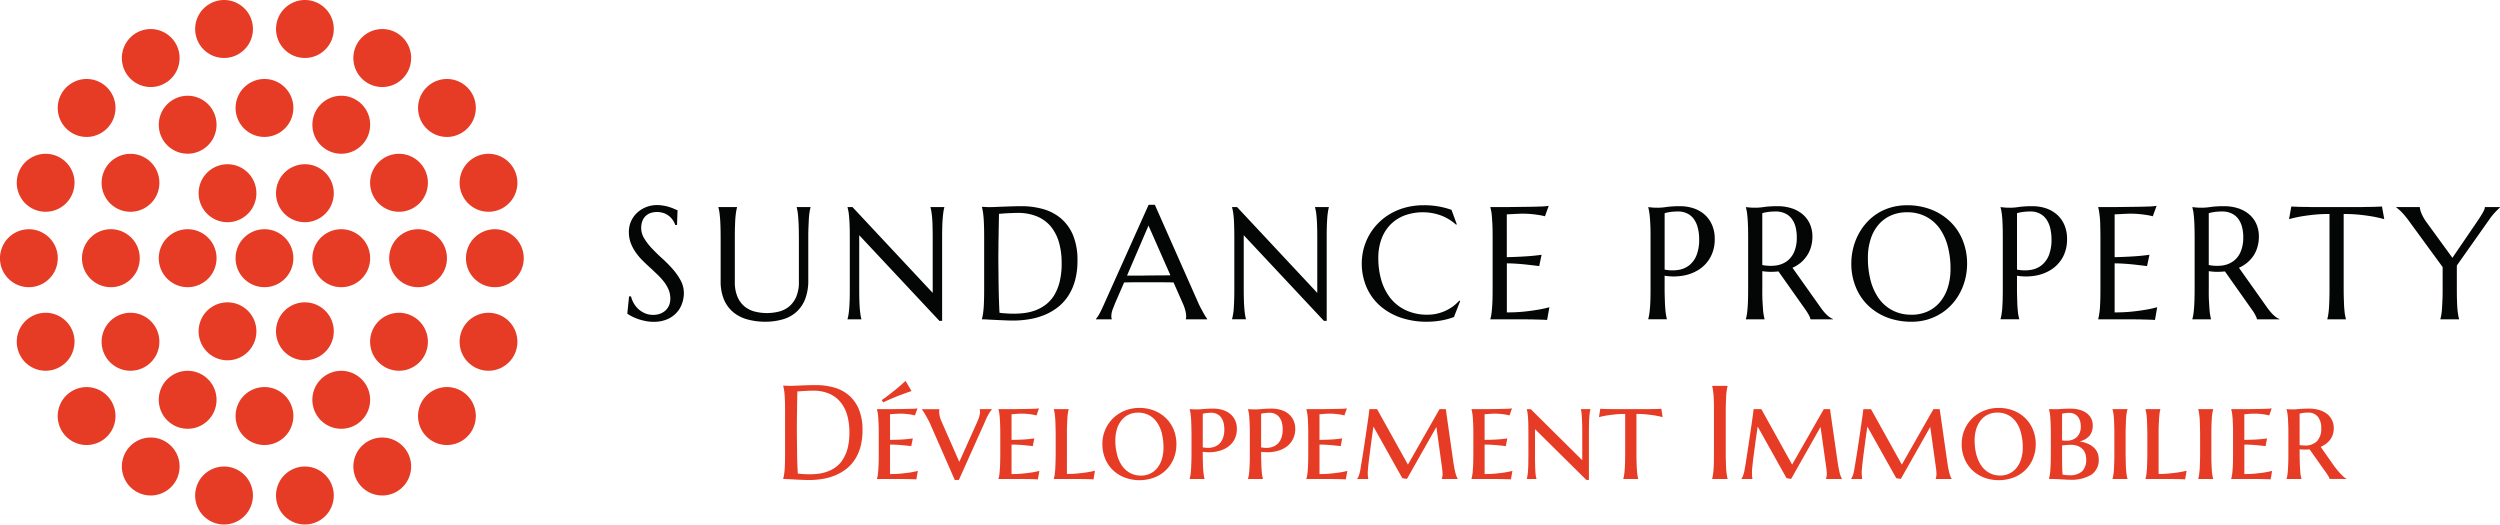 <svg id="Componente_1_1" data-name="Componente 1 – 1" xmlns="http://www.w3.org/2000/svg" xmlns:xlink="http://www.w3.org/1999/xlink" width="474.903" height="99.638" viewBox="0 0 474.903 99.638">
  <defs>
    <clipPath id="clip-path">
      <rect id="Rectángulo_151" data-name="Rectángulo 151" width="474.903" height="99.638" fill="none"/>
    </clipPath>
  </defs>
  <g id="Grupo_147" data-name="Grupo 147" clip-path="url(#clip-path)">
    <path id="Trazado_273" data-name="Trazado 273" d="M10.97,17.371a5.334,5.334,0,0,1-.026.54,5.264,5.264,0,0,1-.08.536,4.41,4.41,0,0,1-.132.525,5.285,5.285,0,0,1-.179.51c-.069.165-.146.327-.23.488s-.179.312-.278.462a5.3,5.3,0,0,1-.321.433,4.74,4.74,0,0,1-.362.4c-.128.125-.259.246-.4.363a5.24,5.24,0,0,1-.431.319,4.574,4.574,0,0,1-.464.279,5.375,5.375,0,0,1-.486.231c-.164.07-.332.128-.508.184s-.343.1-.519.132-.354.059-.533.077a5.663,5.663,0,0,1-1.078,0c-.175-.018-.354-.044-.53-.077s-.351-.081-.522-.132-.34-.114-.508-.184-.329-.147-.486-.231a4.522,4.522,0,0,1-.46-.279,5.3,5.3,0,0,1-.435-.319c-.139-.117-.27-.239-.4-.363a4.74,4.74,0,0,1-.362-.4c-.113-.139-.219-.283-.321-.433s-.19-.3-.274-.462a4.542,4.542,0,0,1-.23-.488,5.314,5.314,0,0,1-.183-.51c-.051-.173-.095-.349-.132-.525a5.255,5.255,0,0,1-.077-.536,5,5,0,0,1,0-1.079A5.255,5.255,0,0,1,.106,16.3c.037-.176.08-.352.132-.525a5.313,5.313,0,0,1,.183-.51,4.542,4.542,0,0,1,.23-.488q.126-.237.274-.462c.1-.15.208-.294.321-.433a5.376,5.376,0,0,1,.362-.4c.128-.125.259-.246.4-.363a5.3,5.3,0,0,1,.435-.319,4.52,4.52,0,0,1,.46-.279c.157-.084.321-.162.486-.231s.336-.128.508-.184a5.164,5.164,0,0,1,.522-.128,5.5,5.5,0,0,1,1.607-.081,5.348,5.348,0,0,1,.533.081,5.1,5.1,0,0,1,.519.128c.175.055.343.114.508.184a5.374,5.374,0,0,1,.486.231,4.572,4.572,0,0,1,.464.279,5.239,5.239,0,0,1,.431.319c.139.117.27.239.4.363a5.376,5.376,0,0,1,.362.4,5.3,5.3,0,0,1,.321.433c.1.15.194.3.278.462s.161.323.23.488a5.285,5.285,0,0,1,.179.51,4.41,4.41,0,0,1,.132.525,5.264,5.264,0,0,1,.08.536,5.334,5.334,0,0,1,.026.54" transform="translate(0 31.677)" fill="#e63b24"/>
    <path id="Trazado_274" data-name="Trazado 274" d="M15.234,17.371a5.335,5.335,0,0,1-.026.54,5.264,5.264,0,0,1-.08.536,4.409,4.409,0,0,1-.132.525,5.285,5.285,0,0,1-.179.51c-.069.165-.146.327-.23.488s-.179.312-.278.462a5.3,5.3,0,0,1-.321.433,4.74,4.74,0,0,1-.362.4c-.124.125-.259.246-.4.363a5.24,5.24,0,0,1-.431.319,4.574,4.574,0,0,1-.464.279,5.376,5.376,0,0,1-.486.231c-.164.07-.332.128-.508.184s-.343.1-.519.132-.354.059-.533.077a5.663,5.663,0,0,1-1.078,0c-.175-.018-.354-.044-.53-.077s-.351-.081-.522-.132-.34-.114-.508-.184-.329-.147-.486-.231a4.522,4.522,0,0,1-.46-.279,5.3,5.3,0,0,1-.435-.319c-.139-.117-.27-.239-.4-.363a4.74,4.74,0,0,1-.362-.4c-.113-.139-.219-.283-.321-.433s-.19-.3-.274-.462a4.542,4.542,0,0,1-.23-.488,5.314,5.314,0,0,1-.183-.51c-.051-.173-.095-.349-.132-.525a5.255,5.255,0,0,1-.077-.536,5,5,0,0,1,0-1.079A5.255,5.255,0,0,1,4.37,16.3c.037-.176.08-.352.132-.525a5.314,5.314,0,0,1,.183-.51,4.542,4.542,0,0,1,.23-.488q.126-.237.274-.462c.1-.15.208-.294.321-.433a5.376,5.376,0,0,1,.362-.4c.128-.125.259-.246.4-.363A5.3,5.3,0,0,1,6.7,12.79a4.519,4.519,0,0,1,.46-.279c.157-.084.321-.162.486-.231s.336-.128.508-.184a5.164,5.164,0,0,1,.522-.128,5.5,5.5,0,0,1,1.607-.081,5.348,5.348,0,0,1,.533.081,5.1,5.1,0,0,1,.519.128c.175.055.343.114.508.184a5.375,5.375,0,0,1,.486.231,4.572,4.572,0,0,1,.464.279,5.239,5.239,0,0,1,.431.319c.139.117.274.239.4.363a5.376,5.376,0,0,1,.362.4,5.3,5.3,0,0,1,.321.433c.1.15.194.3.278.462s.161.323.23.488a5.285,5.285,0,0,1,.179.51,4.41,4.41,0,0,1,.132.525,5.264,5.264,0,0,1,.08.536,5.335,5.335,0,0,1,.026.54" transform="translate(11.313 31.677)" fill="#e63b24"/>
    <path id="Trazado_275" data-name="Trazado 275" d="M19.227,17.371a5.334,5.334,0,0,1-.026.54,5.265,5.265,0,0,1-.08.536,4.409,4.409,0,0,1-.132.525,5.285,5.285,0,0,1-.179.51c-.069.165-.146.327-.23.488s-.179.312-.278.462a5.3,5.3,0,0,1-.321.433,4.74,4.74,0,0,1-.362.4c-.128.125-.259.246-.4.363a5.241,5.241,0,0,1-.431.319,4.575,4.575,0,0,1-.464.279,5.375,5.375,0,0,1-.486.231c-.164.07-.332.128-.508.184s-.343.1-.519.132-.354.059-.533.077a5.259,5.259,0,0,1-.537.026,5.16,5.16,0,0,1-.537-.026c-.179-.018-.358-.044-.533-.077s-.351-.081-.522-.132-.34-.114-.508-.184-.329-.147-.486-.231a4.522,4.522,0,0,1-.46-.279,5.3,5.3,0,0,1-.435-.319c-.139-.117-.27-.239-.4-.363a4.74,4.74,0,0,1-.362-.4c-.113-.139-.219-.283-.321-.433s-.19-.3-.274-.462a4.542,4.542,0,0,1-.23-.488,5.314,5.314,0,0,1-.183-.51c-.051-.173-.095-.349-.132-.525a5.256,5.256,0,0,1-.077-.536,5,5,0,0,1,0-1.079,5.256,5.256,0,0,1,.077-.536c.037-.176.08-.352.132-.525a5.314,5.314,0,0,1,.183-.51,4.542,4.542,0,0,1,.23-.488q.126-.237.274-.462c.1-.15.208-.294.321-.433a5.376,5.376,0,0,1,.362-.4c.128-.125.259-.246.4-.363a5.3,5.3,0,0,1,.435-.319,4.52,4.52,0,0,1,.46-.279c.157-.084.321-.162.486-.231s.336-.128.508-.184a5.466,5.466,0,0,1,1.593-.235,5.259,5.259,0,0,1,.537.026,5.348,5.348,0,0,1,.533.081,5.1,5.1,0,0,1,.519.128c.175.055.343.114.508.184a5.374,5.374,0,0,1,.486.231,4.573,4.573,0,0,1,.464.279,5.24,5.24,0,0,1,.431.319c.139.117.27.239.4.363a5.376,5.376,0,0,1,.362.4,5.3,5.3,0,0,1,.321.433c.1.15.194.3.278.462s.161.323.23.488a5.285,5.285,0,0,1,.179.51,4.409,4.409,0,0,1,.132.525,5.265,5.265,0,0,1,.08.536,5.334,5.334,0,0,1,.026.54" transform="translate(21.907 31.677)" fill="#e63b24"/>
    <path id="Trazado_276" data-name="Trazado 276" d="M21.3,21.155a5.335,5.335,0,0,1-.026.54,5.265,5.265,0,0,1-.08.536,4.412,4.412,0,0,1-.132.525,5.285,5.285,0,0,1-.179.51c-.069.165-.146.327-.23.488s-.179.312-.278.462a5.307,5.307,0,0,1-.321.433,5.375,5.375,0,0,1-.362.4c-.124.125-.259.246-.4.363a5.238,5.238,0,0,1-.431.319,4.573,4.573,0,0,1-.464.279,5.373,5.373,0,0,1-.486.231c-.164.07-.332.128-.508.184a5.1,5.1,0,0,1-.519.128,5.347,5.347,0,0,1-.533.081,5.34,5.34,0,0,1-1.607-.081,5.164,5.164,0,0,1-.522-.128c-.172-.055-.34-.114-.508-.184s-.329-.147-.486-.231a4.52,4.52,0,0,1-.46-.279,5.3,5.3,0,0,1-.435-.319c-.139-.117-.27-.239-.4-.363a5.374,5.374,0,0,1-.362-.4c-.113-.139-.219-.283-.321-.433s-.19-.3-.274-.462a4.542,4.542,0,0,1-.23-.488,5.314,5.314,0,0,1-.183-.51c-.051-.173-.095-.349-.132-.525a5.254,5.254,0,0,1-.077-.536,5,5,0,0,1,0-1.079,5.254,5.254,0,0,1,.077-.536c.037-.176.08-.352.132-.525a5.315,5.315,0,0,1,.183-.51,4.542,4.542,0,0,1,.23-.488q.126-.237.274-.462c.1-.15.208-.294.321-.433a5.374,5.374,0,0,1,.362-.4c.128-.125.259-.246.4-.363a5.3,5.3,0,0,1,.435-.319,4.52,4.52,0,0,1,.46-.279c.157-.084.321-.162.486-.231s.336-.128.508-.184a5.164,5.164,0,0,1,.522-.128,5.5,5.5,0,0,1,1.607-.081,5.348,5.348,0,0,1,.533.081,5.1,5.1,0,0,1,.519.128c.175.055.343.114.508.184a5.373,5.373,0,0,1,.486.231,4.573,4.573,0,0,1,.464.279,5.241,5.241,0,0,1,.431.319c.139.117.274.239.4.363a5.375,5.375,0,0,1,.362.4,5.306,5.306,0,0,1,.321.433c.1.15.194.3.278.462s.161.323.23.488a5.285,5.285,0,0,1,.179.51,4.412,4.412,0,0,1,.132.525,5.265,5.265,0,0,1,.08.536,5.335,5.335,0,0,1,.026.54" transform="translate(27.404 41.783)" fill="#e63b24"/>
    <path id="Trazado_277" data-name="Trazado 277" d="M25.323,21.155a5.336,5.336,0,0,1-.026.54,5.265,5.265,0,0,1-.08.536,4.409,4.409,0,0,1-.132.525,5.286,5.286,0,0,1-.179.51c-.069.165-.146.327-.23.488s-.179.312-.278.462a5.3,5.3,0,0,1-.321.433,5.375,5.375,0,0,1-.362.4c-.128.125-.259.246-.4.363a5.239,5.239,0,0,1-.431.319,4.572,4.572,0,0,1-.464.279,5.373,5.373,0,0,1-.486.231c-.164.07-.332.128-.508.184a5.1,5.1,0,0,1-.519.128,5.347,5.347,0,0,1-.533.081,5.257,5.257,0,0,1-.537.026,5.688,5.688,0,0,1-1.593-.235c-.172-.055-.34-.114-.508-.184s-.329-.147-.486-.231a4.521,4.521,0,0,1-.46-.279,5.3,5.3,0,0,1-.435-.319c-.139-.117-.27-.239-.4-.363a5.376,5.376,0,0,1-.362-.4c-.113-.139-.219-.283-.321-.433s-.19-.3-.274-.462a4.542,4.542,0,0,1-.23-.488,5.315,5.315,0,0,1-.183-.51c-.051-.173-.095-.349-.132-.525a5.256,5.256,0,0,1-.077-.536,5,5,0,0,1,0-1.079,5.257,5.257,0,0,1,.077-.536c.037-.176.08-.352.132-.525a5.316,5.316,0,0,1,.183-.51,4.542,4.542,0,0,1,.23-.488q.126-.237.274-.462c.1-.15.208-.294.321-.433a5.376,5.376,0,0,1,.362-.4c.128-.125.259-.246.4-.363a5.3,5.3,0,0,1,.435-.319,4.521,4.521,0,0,1,.46-.279c.157-.084.321-.162.486-.231s.336-.128.508-.184a5.466,5.466,0,0,1,1.593-.235,5.259,5.259,0,0,1,.537.026,5.348,5.348,0,0,1,.533.081,5.1,5.1,0,0,1,.519.128c.175.055.343.114.508.184a5.373,5.373,0,0,1,.486.231,4.573,4.573,0,0,1,.464.279,5.241,5.241,0,0,1,.431.319c.139.117.27.239.4.363a5.375,5.375,0,0,1,.362.4,5.3,5.3,0,0,1,.321.433c.1.15.194.3.278.462s.161.323.23.488a5.286,5.286,0,0,1,.179.51,4.409,4.409,0,0,1,.132.525,5.265,5.265,0,0,1,.08.536,5.336,5.336,0,0,1,.026.54" transform="translate(38.081 41.783)" fill="#e63b24"/>
    <path id="Trazado_278" data-name="Trazado 278" d="M27.214,24.7a5.334,5.334,0,0,1-.026.54,5.262,5.262,0,0,1-.08.536,4.409,4.409,0,0,1-.132.525,5.281,5.281,0,0,1-.179.51c-.069.165-.146.327-.23.488s-.179.312-.278.462a5.307,5.307,0,0,1-.321.433,5.378,5.378,0,0,1-.362.4c-.124.125-.259.246-.4.363a5.241,5.241,0,0,1-.431.319,4.574,4.574,0,0,1-.464.279,5.376,5.376,0,0,1-.486.231c-.164.07-.332.128-.508.184a5.094,5.094,0,0,1-.519.128,5.352,5.352,0,0,1-.533.081,5.624,5.624,0,0,1-1.074,0,5.93,5.93,0,0,1-1.056-.209c-.172-.055-.34-.114-.508-.184s-.329-.147-.486-.231a4.522,4.522,0,0,1-.46-.279,5.3,5.3,0,0,1-.435-.319c-.139-.117-.27-.239-.4-.363a5.376,5.376,0,0,1-.362-.4c-.113-.139-.219-.283-.321-.433s-.19-.3-.274-.462a4.542,4.542,0,0,1-.23-.488,5.314,5.314,0,0,1-.183-.51c-.051-.173-.095-.349-.132-.525a5.253,5.253,0,0,1-.077-.536,4.994,4.994,0,0,1,0-1.079,5.253,5.253,0,0,1,.077-.536c.037-.176.08-.352.132-.525a5.314,5.314,0,0,1,.183-.51,4.542,4.542,0,0,1,.23-.488q.126-.237.274-.462c.1-.15.208-.294.321-.433a5.374,5.374,0,0,1,.362-.4c.128-.125.259-.246.4-.363a5.3,5.3,0,0,1,.435-.319,4.522,4.522,0,0,1,.46-.279c.157-.084.321-.162.486-.231s.336-.128.508-.184.347-.1.522-.132.354-.059.533-.077a5.624,5.624,0,0,1,1.074,0c.179.018.354.044.533.077s.347.081.519.132.343.114.508.184a5.373,5.373,0,0,1,.486.231,4.574,4.574,0,0,1,.464.279,5.24,5.24,0,0,1,.431.319c.139.117.274.239.4.363a5.376,5.376,0,0,1,.362.4,5.3,5.3,0,0,1,.321.433c.1.15.194.3.278.462s.161.323.23.488a5.281,5.281,0,0,1,.179.51,4.408,4.408,0,0,1,.132.525,5.262,5.262,0,0,1,.08.536,5.334,5.334,0,0,1,.026.54" transform="translate(43.098 51.245)" fill="#e63b24"/>
    <path id="Trazado_279" data-name="Trazado 279" d="M19.227,24.7a5.334,5.334,0,0,1-.026.54,5.265,5.265,0,0,1-.08.536,4.409,4.409,0,0,1-.132.525,5.284,5.284,0,0,1-.179.51c-.069.165-.146.327-.23.488s-.179.312-.278.462a5.3,5.3,0,0,1-.321.433,5.378,5.378,0,0,1-.362.4c-.128.125-.259.246-.4.363a5.242,5.242,0,0,1-.431.319,4.575,4.575,0,0,1-.464.279,5.377,5.377,0,0,1-.486.231c-.164.07-.332.128-.508.184a5.094,5.094,0,0,1-.519.128,5.352,5.352,0,0,1-.533.081,5.26,5.26,0,0,1-.537.026,5.687,5.687,0,0,1-1.593-.235c-.172-.055-.34-.114-.508-.184s-.329-.147-.486-.231a4.522,4.522,0,0,1-.46-.279,5.3,5.3,0,0,1-.435-.319c-.139-.117-.27-.239-.4-.363a5.377,5.377,0,0,1-.362-.4c-.113-.139-.219-.283-.321-.433s-.19-.3-.274-.462a4.541,4.541,0,0,1-.23-.488,5.313,5.313,0,0,1-.183-.51c-.051-.173-.095-.349-.132-.525a5.256,5.256,0,0,1-.077-.536,5,5,0,0,1,0-1.079,5.256,5.256,0,0,1,.077-.536c.037-.176.08-.352.132-.525a5.313,5.313,0,0,1,.183-.51,4.541,4.541,0,0,1,.23-.488q.126-.237.274-.462c.1-.15.208-.294.321-.433a5.375,5.375,0,0,1,.362-.4c.128-.125.259-.246.4-.363a5.3,5.3,0,0,1,.435-.319,4.522,4.522,0,0,1,.46-.279c.157-.084.321-.162.486-.231s.336-.128.508-.184.347-.1.522-.132.354-.059.533-.077a5.16,5.16,0,0,1,.537-.026,5.259,5.259,0,0,1,.537.026c.179.018.354.044.533.077s.347.081.519.132.343.114.508.184a5.373,5.373,0,0,1,.486.231,4.575,4.575,0,0,1,.464.279,5.241,5.241,0,0,1,.431.319c.139.117.27.239.4.363a5.375,5.375,0,0,1,.362.4,5.3,5.3,0,0,1,.321.433c.1.15.194.3.278.462s.161.323.23.488a5.284,5.284,0,0,1,.179.51,4.408,4.408,0,0,1,.132.525,5.265,5.265,0,0,1,.08.536,5.334,5.334,0,0,1,.026.54" transform="translate(21.907 51.245)" fill="#e63b24"/>
    <path id="Trazado_280" data-name="Trazado 280" d="M23.221,25.539a5.335,5.335,0,0,1-.026.54,5.265,5.265,0,0,1-.08.536,4.409,4.409,0,0,1-.132.525,5.284,5.284,0,0,1-.179.51c-.069.165-.146.327-.23.488s-.179.312-.278.462a5.307,5.307,0,0,1-.321.433,5.375,5.375,0,0,1-.362.4c-.128.125-.259.246-.4.363a5.239,5.239,0,0,1-.431.319,4.575,4.575,0,0,1-.464.279,5.376,5.376,0,0,1-.486.231c-.164.07-.336.128-.508.184a5.094,5.094,0,0,1-.519.128,5.355,5.355,0,0,1-.533.081,5.339,5.339,0,0,1-1.607-.081,4.931,4.931,0,0,1-.522-.128c-.172-.055-.343-.114-.508-.184s-.329-.147-.486-.231a4.522,4.522,0,0,1-.46-.279,5.3,5.3,0,0,1-.435-.319c-.139-.117-.27-.239-.4-.363a5.374,5.374,0,0,1-.362-.4c-.113-.139-.219-.283-.321-.433s-.19-.3-.274-.462a4.543,4.543,0,0,1-.23-.488,5.313,5.313,0,0,1-.183-.51c-.051-.173-.095-.349-.132-.525s-.062-.356-.08-.536-.026-.36-.026-.54.011-.36.026-.54.047-.36.08-.536.08-.352.132-.525a5.314,5.314,0,0,1,.183-.51,4.542,4.542,0,0,1,.23-.488q.126-.237.274-.462c.1-.15.208-.294.321-.433a5.378,5.378,0,0,1,.362-.4c.128-.125.259-.246.4-.363a5.3,5.3,0,0,1,.435-.319,4.522,4.522,0,0,1,.46-.279c.157-.084.321-.161.486-.231s.336-.128.508-.184a4.932,4.932,0,0,1,.522-.128,5.5,5.5,0,0,1,1.607-.081,5.348,5.348,0,0,1,.533.081,5.1,5.1,0,0,1,.519.128c.172.055.343.114.508.184a5.377,5.377,0,0,1,.486.231,4.575,4.575,0,0,1,.464.279,5.239,5.239,0,0,1,.431.319c.139.117.27.239.4.363a5.38,5.38,0,0,1,.362.4,5.31,5.31,0,0,1,.321.433c.1.151.194.3.278.462s.161.323.23.488a5.285,5.285,0,0,1,.179.51,4.41,4.41,0,0,1,.132.525A5.265,5.265,0,0,1,23.2,25a5.335,5.335,0,0,1,.026.54" transform="translate(32.504 53.491)" fill="#e63b24"/>
    <path id="Trazado_281" data-name="Trazado 281" d="M16.255,21.695a5.339,5.339,0,0,1-.029.54,4.4,4.4,0,0,1-.077.536,3.818,3.818,0,0,1-.135.525,5.256,5.256,0,0,1-.175.51c-.069.165-.146.327-.23.488s-.183.312-.278.462-.212.294-.321.433a5.376,5.376,0,0,1-.362.4c-.128.125-.259.246-.4.363s-.285.22-.431.319a4.575,4.575,0,0,1-.464.279,5.373,5.373,0,0,1-.486.231c-.164.07-.336.128-.508.184s-.343.1-.519.132-.354.059-.533.077a5.663,5.663,0,0,1-1.078,0c-.175-.018-.354-.044-.53-.077s-.351-.081-.522-.132-.34-.114-.508-.184-.329-.147-.486-.231a4.523,4.523,0,0,1-.46-.279,5.3,5.3,0,0,1-.435-.319c-.139-.117-.27-.239-.4-.363a5.376,5.376,0,0,1-.362-.4c-.113-.139-.219-.283-.321-.433s-.19-.3-.274-.462a4.543,4.543,0,0,1-.23-.488,5.312,5.312,0,0,1-.183-.51c-.051-.173-.095-.349-.132-.525s-.062-.356-.08-.536-.026-.36-.026-.54.011-.36.026-.54.047-.36.08-.536.08-.352.132-.525a5.313,5.313,0,0,1,.183-.51,4.542,4.542,0,0,1,.23-.488q.126-.237.274-.462c.1-.15.208-.294.321-.433a5.375,5.375,0,0,1,.362-.4c.128-.125.259-.246.4-.363a5.3,5.3,0,0,1,.435-.319,4.523,4.523,0,0,1,.46-.279c.157-.084.321-.161.486-.231s.336-.128.508-.184a5.165,5.165,0,0,1,.522-.128,5.5,5.5,0,0,1,1.607-.081,5.349,5.349,0,0,1,.533.081c.175.033.343.077.519.128s.343.114.508.184a5.377,5.377,0,0,1,.486.231,4.575,4.575,0,0,1,.464.279c.146.1.292.206.431.319s.27.239.4.363a5.375,5.375,0,0,1,.362.4c.11.139.219.283.321.433s.19.3.278.462.161.323.23.488a5.256,5.256,0,0,1,.175.51,3.819,3.819,0,0,1,.135.525,4.4,4.4,0,0,1,.077.536,5.339,5.339,0,0,1,.029.54" transform="translate(14.022 43.225)" fill="#e63b24"/>
    <path id="Trazado_282" data-name="Trazado 282" d="M11.841,21.695a4.451,4.451,0,0,1-.029.54,4.4,4.4,0,0,1-.077.536,5.248,5.248,0,0,1-.132.525c-.055.173-.11.341-.179.51s-.146.327-.23.488-.179.312-.278.462-.212.294-.321.433-.237.275-.362.4-.263.246-.4.363-.285.22-.431.319a4.629,4.629,0,0,1-.468.279,5.3,5.3,0,0,1-.482.231c-.168.07-.336.128-.508.184s-.343.1-.519.132-.354.059-.533.077a5.381,5.381,0,0,1-.541.026,5.281,5.281,0,0,1-.541-.026c-.172-.018-.351-.044-.53-.077s-.347-.081-.519-.132-.34-.114-.508-.184-.329-.147-.49-.231a4.907,4.907,0,0,1-.457-.279,5.3,5.3,0,0,1-.435-.319c-.139-.117-.274-.239-.4-.363a5.376,5.376,0,0,1-.362-.4C2,25.049,1.9,24.906,1.8,24.756s-.19-.3-.274-.462a4.542,4.542,0,0,1-.23-.488,5.312,5.312,0,0,1-.183-.51c-.051-.173-.095-.349-.132-.525A5.256,5.256,0,0,1,.9,22.234a5,5,0,0,1,0-1.079,5.256,5.256,0,0,1,.077-.536c.037-.176.08-.352.132-.525a5.313,5.313,0,0,1,.183-.51,4.542,4.542,0,0,1,.23-.488q.126-.237.274-.462c.1-.15.208-.294.321-.433a5.375,5.375,0,0,1,.362-.4c.124-.125.259-.246.4-.363a5.3,5.3,0,0,1,.435-.319,4.907,4.907,0,0,1,.457-.279c.161-.084.325-.161.49-.231s.336-.128.508-.184.347-.1.519-.128.358-.062.53-.081a5.281,5.281,0,0,1,.541-.026,5.259,5.259,0,0,1,1.074.106c.175.033.343.077.519.128s.34.114.508.184a5.308,5.308,0,0,1,.482.231,4.629,4.629,0,0,1,.468.279c.146.1.289.206.431.319s.267.239.4.363.245.264.362.4.219.283.321.433.194.3.278.462.157.323.23.488.124.338.179.51a5.249,5.249,0,0,1,.132.525,4.4,4.4,0,0,1,.077.536,4.451,4.451,0,0,1,.029.54" transform="translate(2.311 43.225)" fill="#e63b24"/>
    <path id="Trazado_283" data-name="Trazado 283" d="M34.871,21.695a5.335,5.335,0,0,1-.026.54,5.26,5.26,0,0,1-.08.536,4.409,4.409,0,0,1-.132.525,5.286,5.286,0,0,1-.179.51c-.069.165-.146.327-.23.488s-.179.312-.278.462a5.3,5.3,0,0,1-.321.433,5.38,5.38,0,0,1-.362.4c-.128.125-.259.246-.4.363a5.239,5.239,0,0,1-.431.319,4.576,4.576,0,0,1-.464.279,5.374,5.374,0,0,1-.486.231c-.164.07-.332.128-.508.184s-.343.1-.519.132-.354.059-.533.077a5.663,5.663,0,0,1-1.078,0c-.175-.018-.354-.044-.53-.077s-.351-.081-.522-.132-.34-.114-.508-.184-.329-.147-.486-.231a4.523,4.523,0,0,1-.46-.279,5.3,5.3,0,0,1-.435-.319c-.139-.117-.27-.239-.4-.363a5.378,5.378,0,0,1-.362-.4c-.113-.139-.219-.283-.321-.433s-.19-.3-.274-.462a4.542,4.542,0,0,1-.23-.488,5.311,5.311,0,0,1-.183-.51c-.051-.173-.095-.349-.132-.525a5.254,5.254,0,0,1-.077-.536,4.994,4.994,0,0,1,0-1.079,5.254,5.254,0,0,1,.077-.536c.037-.176.08-.352.132-.525a5.311,5.311,0,0,1,.183-.51,4.542,4.542,0,0,1,.23-.488q.126-.237.274-.462c.1-.15.208-.294.321-.433a5.377,5.377,0,0,1,.362-.4c.128-.125.259-.246.4-.363a5.3,5.3,0,0,1,.435-.319,4.523,4.523,0,0,1,.46-.279c.157-.084.321-.161.486-.231s.336-.128.508-.184a5.165,5.165,0,0,1,.522-.128,5.5,5.5,0,0,1,1.607-.081,5.348,5.348,0,0,1,.533.081,5.1,5.1,0,0,1,.519.128c.175.055.343.114.508.184a5.378,5.378,0,0,1,.486.231,4.576,4.576,0,0,1,.464.279,5.238,5.238,0,0,1,.431.319c.139.117.27.239.4.363a5.379,5.379,0,0,1,.362.4,5.3,5.3,0,0,1,.321.433c.1.15.194.3.278.462s.161.323.23.488a5.287,5.287,0,0,1,.179.51,4.409,4.409,0,0,1,.132.525,5.26,5.26,0,0,1,.08.536,5.335,5.335,0,0,1,.026.54" transform="translate(63.413 43.225)" fill="#e63b24"/>
    <path id="Trazado_284" data-name="Trazado 284" d="M30.217,21.695a5.336,5.336,0,0,1-.026.54,5.262,5.262,0,0,1-.08.536,4.41,4.41,0,0,1-.132.525c-.051.173-.113.341-.179.51s-.146.327-.23.488-.179.312-.278.462a5.3,5.3,0,0,1-.321.433,5.376,5.376,0,0,1-.362.4c-.128.125-.259.246-.4.363a5.241,5.241,0,0,1-.431.319,4.575,4.575,0,0,1-.464.279,5.373,5.373,0,0,1-.486.231c-.164.07-.336.128-.508.184s-.343.1-.519.132-.354.059-.533.077a5.663,5.663,0,0,1-1.078,0c-.175-.018-.354-.044-.53-.077s-.351-.081-.522-.132-.34-.114-.508-.184-.329-.147-.486-.231a4.521,4.521,0,0,1-.46-.279,5.3,5.3,0,0,1-.435-.319c-.139-.117-.27-.239-.4-.363a5.376,5.376,0,0,1-.362-.4c-.113-.139-.219-.283-.321-.433s-.19-.3-.274-.462a4.542,4.542,0,0,1-.23-.488,5.315,5.315,0,0,1-.183-.51c-.051-.173-.095-.349-.132-.525a5.257,5.257,0,0,1-.077-.536,5,5,0,0,1,0-1.079,5.257,5.257,0,0,1,.077-.536c.037-.176.08-.352.132-.525a5.315,5.315,0,0,1,.183-.51,4.542,4.542,0,0,1,.23-.488q.126-.237.274-.462c.1-.15.208-.294.321-.433a5.376,5.376,0,0,1,.362-.4c.128-.125.259-.246.4-.363a5.3,5.3,0,0,1,.435-.319,4.521,4.521,0,0,1,.46-.279c.157-.084.321-.161.486-.231s.336-.128.508-.184a5.165,5.165,0,0,1,.522-.128,5.5,5.5,0,0,1,1.607-.081,5.349,5.349,0,0,1,.533.081,5.1,5.1,0,0,1,.519.128c.172.055.343.114.508.184a5.377,5.377,0,0,1,.486.231,4.575,4.575,0,0,1,.464.279,5.24,5.24,0,0,1,.431.319c.139.117.27.239.4.363a5.375,5.375,0,0,1,.362.4,5.3,5.3,0,0,1,.321.433c.1.15.194.3.278.462s.161.323.23.488.128.338.179.51a4.411,4.411,0,0,1,.132.525,5.262,5.262,0,0,1,.08.536,5.336,5.336,0,0,1,.026.54" transform="translate(51.065 43.225)" fill="#e63b24"/>
    <path id="Trazado_285" data-name="Trazado 285" d="M32.709,25.539a5.336,5.336,0,0,1-.026.54,5.266,5.266,0,0,1-.08.536,4.41,4.41,0,0,1-.132.525,5.288,5.288,0,0,1-.179.51c-.069.165-.146.327-.23.488s-.179.312-.278.462a5.3,5.3,0,0,1-.321.433,5.374,5.374,0,0,1-.362.4c-.124.125-.259.246-.4.363a5.238,5.238,0,0,1-.431.319,4.573,4.573,0,0,1-.464.279,5.375,5.375,0,0,1-.486.231c-.164.07-.332.128-.508.184a5.094,5.094,0,0,1-.519.128,5.355,5.355,0,0,1-.533.081,5.339,5.339,0,0,1-1.607-.081,5.161,5.161,0,0,1-.522-.128c-.172-.055-.34-.114-.508-.184s-.329-.147-.486-.231a4.522,4.522,0,0,1-.46-.279,5.3,5.3,0,0,1-.435-.319c-.139-.117-.27-.239-.4-.363a5.371,5.371,0,0,1-.362-.4c-.113-.139-.219-.283-.321-.433s-.19-.3-.274-.462a4.544,4.544,0,0,1-.23-.488,5.311,5.311,0,0,1-.183-.51c-.051-.173-.095-.349-.132-.525a5.259,5.259,0,0,1-.077-.536,5,5,0,0,1,0-1.079,5.259,5.259,0,0,1,.077-.536c.037-.176.08-.352.132-.525a5.312,5.312,0,0,1,.183-.51,4.542,4.542,0,0,1,.23-.488q.126-.237.274-.462c.1-.15.208-.294.321-.433a5.376,5.376,0,0,1,.362-.4c.128-.125.259-.246.4-.363a5.3,5.3,0,0,1,.435-.319,4.521,4.521,0,0,1,.46-.279c.157-.084.321-.161.486-.231s.336-.128.508-.184a5.162,5.162,0,0,1,.522-.128,5.5,5.5,0,0,1,1.607-.081,5.348,5.348,0,0,1,.533.081,5.1,5.1,0,0,1,.519.128c.175.055.343.114.508.184a5.376,5.376,0,0,1,.486.231,4.573,4.573,0,0,1,.464.279,5.238,5.238,0,0,1,.431.319c.139.117.274.239.4.363a5.378,5.378,0,0,1,.362.4,5.308,5.308,0,0,1,.321.433c.1.151.194.3.278.462s.161.323.23.488a5.289,5.289,0,0,1,.179.51,4.411,4.411,0,0,1,.132.525,5.266,5.266,0,0,1,.08.536,5.336,5.336,0,0,1,.026.54" transform="translate(57.677 53.491)" fill="#e63b24"/>
    <path id="Trazado_286" data-name="Trazado 286" d="M13.972,25.539a5.336,5.336,0,0,1-.026.54,5.264,5.264,0,0,1-.08.536,4.409,4.409,0,0,1-.132.525,5.285,5.285,0,0,1-.179.51c-.069.165-.146.327-.23.488s-.179.312-.278.462a5.3,5.3,0,0,1-.321.433,5.375,5.375,0,0,1-.362.4c-.128.125-.259.246-.4.363a5.239,5.239,0,0,1-.431.319,4.575,4.575,0,0,1-.464.279,5.375,5.375,0,0,1-.486.231c-.164.07-.332.128-.508.184a5.094,5.094,0,0,1-.519.128,5.354,5.354,0,0,1-.533.081,5.339,5.339,0,0,1-1.607-.081,5.161,5.161,0,0,1-.522-.128c-.172-.055-.34-.114-.508-.184S6.06,30.483,5.9,30.4a4.522,4.522,0,0,1-.46-.279,5.3,5.3,0,0,1-.435-.319c-.139-.117-.27-.239-.4-.363a5.375,5.375,0,0,1-.362-.4c-.113-.139-.219-.283-.321-.433s-.19-.3-.274-.462a4.544,4.544,0,0,1-.23-.488,5.313,5.313,0,0,1-.183-.51c-.051-.173-.095-.349-.132-.525a5.255,5.255,0,0,1-.077-.536,5,5,0,0,1,0-1.079,5.256,5.256,0,0,1,.077-.536c.037-.176.08-.352.132-.525a5.314,5.314,0,0,1,.183-.51,4.543,4.543,0,0,1,.23-.488q.126-.237.274-.462c.1-.15.208-.294.321-.433a5.379,5.379,0,0,1,.362-.4c.128-.125.259-.246.4-.363a5.3,5.3,0,0,1,.435-.319,4.522,4.522,0,0,1,.46-.279c.157-.084.321-.161.486-.231s.336-.128.508-.184a5.162,5.162,0,0,1,.522-.128,5.5,5.5,0,0,1,1.607-.081,5.348,5.348,0,0,1,.533.081,5.1,5.1,0,0,1,.519.128c.175.055.343.114.508.184a5.376,5.376,0,0,1,.486.231,4.575,4.575,0,0,1,.464.279,5.239,5.239,0,0,1,.431.319c.139.117.27.239.4.363a5.379,5.379,0,0,1,.362.4,5.307,5.307,0,0,1,.321.433c.1.151.194.3.278.462s.161.323.23.488a5.286,5.286,0,0,1,.179.51,4.41,4.41,0,0,1,.132.525,5.264,5.264,0,0,1,.08.536,5.336,5.336,0,0,1,.026.54" transform="translate(7.965 53.491)" fill="#e63b24"/>
    <path id="Trazado_287" data-name="Trazado 287" d="M17.309,28.151a5.34,5.34,0,0,1-.029.54,5.264,5.264,0,0,1-.08.536,4.409,4.409,0,0,1-.132.525,5.285,5.285,0,0,1-.179.51c-.069.165-.146.327-.23.488s-.179.312-.278.462a5.3,5.3,0,0,1-.321.433,5.374,5.374,0,0,1-.362.4c-.128.125-.259.246-.4.363a5.236,5.236,0,0,1-.431.319,4.2,4.2,0,0,1-.464.279,5.375,5.375,0,0,1-.486.231c-.164.07-.336.128-.5.184a5.234,5.234,0,0,1-.526.128,4.975,4.975,0,0,1-.53.081,5.34,5.34,0,0,1-1.607-.081,4.936,4.936,0,0,1-.522-.128c-.172-.055-.34-.114-.508-.184s-.325-.147-.486-.231a4.52,4.52,0,0,1-.46-.279c-.146-.1-.292-.206-.431-.319s-.274-.239-.4-.363a5.373,5.373,0,0,1-.362-.4,5.258,5.258,0,0,1-.318-.433c-.1-.15-.194-.3-.278-.462a5.333,5.333,0,0,1-.226-.488,4.5,4.5,0,0,1-.186-.51,6.491,6.491,0,0,1-.212-1.061c-.011-.18-.026-.36-.026-.54s.015-.36.026-.54a6.491,6.491,0,0,1,.212-1.061,4.506,4.506,0,0,1,.186-.51,5.333,5.333,0,0,1,.226-.488c.084-.158.179-.312.278-.462a5.259,5.259,0,0,1,.318-.433,5.373,5.373,0,0,1,.362-.4c.128-.125.259-.246.4-.363s.285-.22.431-.319a4.52,4.52,0,0,1,.46-.279c.161-.084.321-.162.486-.231s.336-.128.508-.184.343-.1.522-.132.354-.059.53-.077a5.662,5.662,0,0,1,1.078,0c.179.018.358.044.53.077s.351.081.526.132.34.114.5.184a5.375,5.375,0,0,1,.486.231,4.2,4.2,0,0,1,.464.279,5.237,5.237,0,0,1,.431.319c.139.117.27.239.4.363a5.374,5.374,0,0,1,.362.4,5.3,5.3,0,0,1,.321.433c.1.15.19.3.278.462s.161.323.23.488a5.286,5.286,0,0,1,.179.51,4.409,4.409,0,0,1,.132.525,5.263,5.263,0,0,1,.08.536,5.34,5.34,0,0,1,.029.54" transform="translate(16.808 60.466)" fill="#e63b24"/>
    <path id="Trazado_288" data-name="Trazado 288" d="M29.346,28.151a5.331,5.331,0,0,1-.026.54,5.261,5.261,0,0,1-.08.536,4.409,4.409,0,0,1-.132.525,5.285,5.285,0,0,1-.179.51c-.069.165-.146.327-.23.488s-.179.312-.278.462a5.3,5.3,0,0,1-.321.433,5.37,5.37,0,0,1-.362.4c-.128.125-.259.246-.4.363a5.237,5.237,0,0,1-.431.319,4.572,4.572,0,0,1-.464.279,5.375,5.375,0,0,1-.486.231c-.164.07-.332.128-.508.184a5.1,5.1,0,0,1-.519.128,5.347,5.347,0,0,1-.533.081,5.34,5.34,0,0,1-1.607-.081,5.167,5.167,0,0,1-.522-.128c-.172-.055-.34-.114-.508-.184s-.329-.147-.486-.231a4.52,4.52,0,0,1-.46-.279,5.3,5.3,0,0,1-.435-.319c-.139-.117-.27-.239-.4-.363a5.374,5.374,0,0,1-.362-.4c-.113-.139-.219-.283-.321-.433s-.19-.3-.274-.462a4.545,4.545,0,0,1-.23-.488,5.315,5.315,0,0,1-.183-.51c-.051-.173-.095-.349-.132-.525a5.255,5.255,0,0,1-.077-.536,4.995,4.995,0,0,1,0-1.079,5.254,5.254,0,0,1,.077-.536c.037-.176.08-.352.132-.525a5.316,5.316,0,0,1,.183-.51,4.545,4.545,0,0,1,.23-.488q.126-.237.274-.462c.1-.151.208-.294.321-.433a5.374,5.374,0,0,1,.362-.4c.128-.125.259-.246.4-.363a5.3,5.3,0,0,1,.435-.319,4.52,4.52,0,0,1,.46-.279c.157-.084.321-.162.486-.231s.336-.128.508-.184.347-.1.522-.132.354-.059.53-.077a5.662,5.662,0,0,1,1.078,0c.179.018.354.044.533.077s.347.081.519.132.343.114.508.184a5.375,5.375,0,0,1,.486.231,4.571,4.571,0,0,1,.464.279,5.239,5.239,0,0,1,.431.319c.139.117.27.239.4.363a5.37,5.37,0,0,1,.362.4,5.3,5.3,0,0,1,.321.433c.1.15.194.3.278.462s.161.323.23.488a5.287,5.287,0,0,1,.179.51,4.41,4.41,0,0,1,.132.525,5.26,5.26,0,0,1,.08.536,5.331,5.331,0,0,1,.026.54" transform="translate(48.754 60.466)" fill="#e63b24"/>
    <path id="Trazado_289" data-name="Trazado 289" d="M25.323,29.652a5.336,5.336,0,0,1-.026.54,5.265,5.265,0,0,1-.08.536,4.409,4.409,0,0,1-.132.525,5.285,5.285,0,0,1-.179.51c-.069.165-.146.327-.23.488s-.179.312-.278.462a5.3,5.3,0,0,1-.321.433,5.373,5.373,0,0,1-.362.4c-.128.125-.259.246-.4.363a5.243,5.243,0,0,1-.431.319,4.571,4.571,0,0,1-.464.279,5.375,5.375,0,0,1-.486.231c-.164.07-.332.128-.508.184a5.1,5.1,0,0,1-.519.128,5.348,5.348,0,0,1-.533.081,5.257,5.257,0,0,1-.537.026,5.687,5.687,0,0,1-1.593-.235c-.172-.055-.34-.114-.508-.184s-.329-.147-.486-.231a4.52,4.52,0,0,1-.46-.279,5.3,5.3,0,0,1-.435-.319c-.139-.117-.27-.239-.4-.363a5.374,5.374,0,0,1-.362-.4c-.113-.139-.219-.283-.321-.433s-.19-.3-.274-.462a4.542,4.542,0,0,1-.23-.488,5.315,5.315,0,0,1-.183-.51c-.051-.173-.095-.349-.132-.525a5.257,5.257,0,0,1-.077-.536,5,5,0,0,1,0-1.079,5.257,5.257,0,0,1,.077-.536c.037-.176.08-.352.132-.525a5.314,5.314,0,0,1,.183-.51,4.543,4.543,0,0,1,.23-.488q.126-.237.274-.462c.1-.151.208-.294.321-.433a5.375,5.375,0,0,1,.362-.4c.128-.125.259-.246.4-.363a5.3,5.3,0,0,1,.435-.319,4.521,4.521,0,0,1,.46-.279c.157-.084.321-.162.486-.231s.336-.128.508-.184a5.466,5.466,0,0,1,1.593-.235,5.256,5.256,0,0,1,.537.026,5.346,5.346,0,0,1,.533.081,5.1,5.1,0,0,1,.519.128c.175.055.343.114.508.184a5.373,5.373,0,0,1,.486.231,4.572,4.572,0,0,1,.464.279,5.239,5.239,0,0,1,.431.319c.139.117.27.239.4.363a5.374,5.374,0,0,1,.362.4,5.3,5.3,0,0,1,.321.433c.1.15.194.3.278.462s.161.323.23.488a5.285,5.285,0,0,1,.179.51,4.409,4.409,0,0,1,.132.525,5.265,5.265,0,0,1,.08.536,5.336,5.336,0,0,1,.026.54" transform="translate(38.081 64.475)" fill="#e63b24"/>
    <path id="Trazado_290" data-name="Trazado 290" d="M21.119,29.652a5.336,5.336,0,0,1-.026.54,5.264,5.264,0,0,1-.08.536,4.41,4.41,0,0,1-.132.525,5.284,5.284,0,0,1-.179.51c-.069.165-.146.327-.23.488s-.179.312-.278.462a5.3,5.3,0,0,1-.321.433,5.374,5.374,0,0,1-.362.4c-.124.125-.259.246-.4.363a5.243,5.243,0,0,1-.431.319,4.573,4.573,0,0,1-.464.279,5.376,5.376,0,0,1-.486.231c-.164.07-.332.128-.508.184a5.1,5.1,0,0,1-.519.128,5.348,5.348,0,0,1-.533.081,5.34,5.34,0,0,1-1.607-.081,5.164,5.164,0,0,1-.522-.128c-.172-.055-.34-.114-.508-.184s-.329-.147-.486-.231a4.52,4.52,0,0,1-.46-.279,5.3,5.3,0,0,1-.435-.319c-.139-.117-.27-.239-.4-.363a5.373,5.373,0,0,1-.362-.4c-.113-.139-.219-.283-.321-.433s-.19-.3-.274-.462a4.545,4.545,0,0,1-.23-.488,5.316,5.316,0,0,1-.183-.51c-.051-.173-.095-.349-.132-.525a5.255,5.255,0,0,1-.077-.536,5,5,0,0,1,0-1.079,5.255,5.255,0,0,1,.077-.536c.037-.176.08-.352.132-.525a5.315,5.315,0,0,1,.183-.51,4.545,4.545,0,0,1,.23-.488q.126-.237.274-.462c.1-.151.208-.294.321-.433a5.374,5.374,0,0,1,.362-.4c.128-.125.259-.246.4-.363a5.3,5.3,0,0,1,.435-.319,4.52,4.52,0,0,1,.46-.279c.157-.084.321-.162.486-.231s.336-.128.508-.184a5.165,5.165,0,0,1,.522-.128,5.5,5.5,0,0,1,1.607-.081,5.346,5.346,0,0,1,.533.081,5.1,5.1,0,0,1,.519.128c.175.055.343.114.508.184a5.374,5.374,0,0,1,.486.231,4.574,4.574,0,0,1,.464.279,5.239,5.239,0,0,1,.431.319c.139.117.274.239.4.363a5.375,5.375,0,0,1,.362.4,5.3,5.3,0,0,1,.321.433c.1.15.194.3.278.462s.161.323.23.488a5.284,5.284,0,0,1,.179.51,4.41,4.41,0,0,1,.132.525,5.264,5.264,0,0,1,.08.536,5.336,5.336,0,0,1,.026.54" transform="translate(26.927 64.475)" fill="#e63b24"/>
    <path id="Trazado_291" data-name="Trazado 291" d="M21.3,14.008a5.335,5.335,0,0,1-.026.54,5.265,5.265,0,0,1-.08.536,4.412,4.412,0,0,1-.132.525,5.285,5.285,0,0,1-.179.51c-.069.165-.146.327-.23.488s-.179.312-.278.462a5.307,5.307,0,0,1-.321.433,5.376,5.376,0,0,1-.362.4c-.124.125-.259.246-.4.363a5.239,5.239,0,0,1-.431.319,4.574,4.574,0,0,1-.464.279,5.374,5.374,0,0,1-.486.231c-.164.07-.332.128-.508.184s-.343.1-.519.132-.354.059-.533.077a5.663,5.663,0,0,1-1.078,0c-.175-.018-.354-.044-.53-.077s-.351-.081-.522-.132-.34-.114-.508-.184-.329-.147-.486-.231a4.521,4.521,0,0,1-.46-.279,5.3,5.3,0,0,1-.435-.319c-.139-.117-.27-.239-.4-.363a5.375,5.375,0,0,1-.362-.4c-.113-.139-.219-.283-.321-.433s-.19-.3-.274-.462a4.542,4.542,0,0,1-.23-.488,5.314,5.314,0,0,1-.183-.51c-.051-.173-.095-.349-.132-.525a5.254,5.254,0,0,1-.077-.536,5,5,0,0,1,0-1.079,5.254,5.254,0,0,1,.077-.536c.037-.176.08-.352.132-.525a5.313,5.313,0,0,1,.183-.51,4.541,4.541,0,0,1,.23-.488q.126-.237.274-.462c.1-.15.208-.294.321-.433a5.374,5.374,0,0,1,.362-.4c.128-.125.259-.246.4-.363a5.3,5.3,0,0,1,.435-.319,4.521,4.521,0,0,1,.46-.279c.157-.084.321-.162.486-.231s.336-.128.508-.184a5.164,5.164,0,0,1,.522-.128,5.5,5.5,0,0,1,1.607-.081,5.35,5.35,0,0,1,.533.081,5.1,5.1,0,0,1,.519.128c.175.055.343.114.508.184a5.374,5.374,0,0,1,.486.231,4.574,4.574,0,0,1,.464.279,5.238,5.238,0,0,1,.431.319c.139.117.274.239.4.363a5.375,5.375,0,0,1,.362.4,5.307,5.307,0,0,1,.321.433c.1.15.194.3.278.462s.161.323.23.488a5.284,5.284,0,0,1,.179.51,4.412,4.412,0,0,1,.132.525,5.265,5.265,0,0,1,.08.536,5.335,5.335,0,0,1,.026.54" transform="translate(27.404 22.696)" fill="#e63b24"/>
    <path id="Trazado_292" data-name="Trazado 292" d="M25.323,14.008a5.336,5.336,0,0,1-.026.54,5.265,5.265,0,0,1-.08.536,4.409,4.409,0,0,1-.132.525,5.286,5.286,0,0,1-.179.51c-.069.165-.146.327-.23.488s-.179.312-.278.462a5.3,5.3,0,0,1-.321.433,5.376,5.376,0,0,1-.362.4c-.128.125-.259.246-.4.363a5.239,5.239,0,0,1-.431.319,4.573,4.573,0,0,1-.464.279,5.374,5.374,0,0,1-.486.231c-.164.07-.332.128-.508.184s-.343.1-.519.132-.354.059-.533.077a5.258,5.258,0,0,1-.537.026,5.16,5.16,0,0,1-.537-.026c-.179-.018-.358-.044-.533-.077s-.351-.081-.522-.132-.34-.114-.508-.184-.329-.147-.486-.231a4.522,4.522,0,0,1-.46-.279,5.3,5.3,0,0,1-.435-.319c-.139-.117-.27-.239-.4-.363a5.376,5.376,0,0,1-.362-.4c-.113-.139-.219-.283-.321-.433s-.19-.3-.274-.462a4.542,4.542,0,0,1-.23-.488,5.315,5.315,0,0,1-.183-.51c-.051-.173-.095-.349-.132-.525a5.257,5.257,0,0,1-.077-.536,5,5,0,0,1,0-1.079,5.257,5.257,0,0,1,.077-.536c.037-.176.08-.352.132-.525a5.314,5.314,0,0,1,.183-.51,4.541,4.541,0,0,1,.23-.488q.126-.237.274-.462c.1-.15.208-.294.321-.433a5.375,5.375,0,0,1,.362-.4c.128-.125.259-.246.4-.363a5.3,5.3,0,0,1,.435-.319,4.522,4.522,0,0,1,.46-.279c.157-.084.321-.162.486-.231s.336-.128.508-.184A5.465,5.465,0,0,1,19.84,8.5a5.259,5.259,0,0,1,.537.026,5.349,5.349,0,0,1,.533.081,5.1,5.1,0,0,1,.519.128c.175.055.343.114.508.184a5.375,5.375,0,0,1,.486.231,4.573,4.573,0,0,1,.464.279,5.238,5.238,0,0,1,.431.319c.139.117.27.239.4.363a5.374,5.374,0,0,1,.362.4,5.3,5.3,0,0,1,.321.433c.1.15.194.3.278.462s.161.323.23.488a5.285,5.285,0,0,1,.179.51,4.409,4.409,0,0,1,.132.525,5.265,5.265,0,0,1,.08.536,5.336,5.336,0,0,1,.026.54" transform="translate(38.081 22.696)" fill="#e63b24"/>
    <path id="Trazado_293" data-name="Trazado 293" d="M27.214,10.465a5.334,5.334,0,0,1-.026.54,5.262,5.262,0,0,1-.08.536,4.409,4.409,0,0,1-.132.525,5.282,5.282,0,0,1-.179.51c-.069.165-.146.327-.23.488s-.179.312-.278.462a5.306,5.306,0,0,1-.321.433,5.377,5.377,0,0,1-.362.4c-.124.125-.259.246-.4.363a5.239,5.239,0,0,1-.431.319,4.574,4.574,0,0,1-.464.279,5.376,5.376,0,0,1-.486.231c-.164.07-.332.128-.508.184a5.1,5.1,0,0,1-.519.128,5.35,5.35,0,0,1-.533.081,5.626,5.626,0,0,1-1.074,0,5.929,5.929,0,0,1-1.056-.209c-.172-.055-.34-.114-.508-.184s-.329-.147-.486-.231a4.522,4.522,0,0,1-.46-.279,5.3,5.3,0,0,1-.435-.319c-.139-.117-.27-.239-.4-.363a5.375,5.375,0,0,1-.362-.4c-.113-.139-.219-.283-.321-.433s-.19-.3-.274-.462a4.543,4.543,0,0,1-.23-.488,5.315,5.315,0,0,1-.183-.51c-.051-.173-.095-.349-.132-.525A5.253,5.253,0,0,1,16.273,11a4.994,4.994,0,0,1,0-1.079,5.253,5.253,0,0,1,.077-.536c.037-.176.08-.352.132-.525a5.315,5.315,0,0,1,.183-.51,4.543,4.543,0,0,1,.23-.488q.126-.237.274-.462c.1-.15.208-.294.321-.433a4.738,4.738,0,0,1,.362-.4c.128-.125.259-.246.4-.363a5.3,5.3,0,0,1,.435-.319,4.522,4.522,0,0,1,.46-.279c.157-.084.321-.162.486-.231s.336-.128.508-.184.347-.1.522-.132.354-.059.533-.077a5.625,5.625,0,0,1,1.074,0c.179.018.354.044.533.077s.347.081.519.132.343.114.508.184a5.375,5.375,0,0,1,.486.231,4.574,4.574,0,0,1,.464.279,5.24,5.24,0,0,1,.431.319c.139.117.274.239.4.363a4.74,4.74,0,0,1,.362.4,5.306,5.306,0,0,1,.321.433c.1.15.194.3.278.462s.161.323.23.488a5.282,5.282,0,0,1,.179.51,4.409,4.409,0,0,1,.132.525,5.262,5.262,0,0,1,.08.536,5.334,5.334,0,0,1,.026.54" transform="translate(43.098 13.234)" fill="#e63b24"/>
    <path id="Trazado_294" data-name="Trazado 294" d="M19.227,10.465A5.334,5.334,0,0,1,19.2,11a5.265,5.265,0,0,1-.08.536,4.409,4.409,0,0,1-.132.525,5.285,5.285,0,0,1-.179.51c-.069.165-.146.327-.23.488s-.179.312-.278.462a5.3,5.3,0,0,1-.321.433,5.377,5.377,0,0,1-.362.4c-.128.125-.259.246-.4.363a5.24,5.24,0,0,1-.431.319,4.575,4.575,0,0,1-.464.279,5.376,5.376,0,0,1-.486.231c-.164.07-.332.128-.508.184a5.1,5.1,0,0,1-.519.128,5.35,5.35,0,0,1-.533.081,5.26,5.26,0,0,1-.537.026,5.687,5.687,0,0,1-1.593-.235c-.172-.055-.34-.114-.508-.184s-.329-.147-.486-.231a4.522,4.522,0,0,1-.46-.279,5.3,5.3,0,0,1-.435-.319c-.139-.117-.27-.239-.4-.363a5.376,5.376,0,0,1-.362-.4c-.113-.139-.219-.283-.321-.433s-.19-.3-.274-.462a4.543,4.543,0,0,1-.23-.488,5.314,5.314,0,0,1-.183-.51c-.051-.173-.095-.349-.132-.525A5.256,5.256,0,0,1,8.286,11a5,5,0,0,1,0-1.079,5.256,5.256,0,0,1,.077-.536c.037-.176.08-.352.132-.525a5.314,5.314,0,0,1,.183-.51,4.543,4.543,0,0,1,.23-.488q.126-.237.274-.462c.1-.15.208-.294.321-.433a4.739,4.739,0,0,1,.362-.4c.128-.125.259-.246.4-.363a5.3,5.3,0,0,1,.435-.319,4.522,4.522,0,0,1,.46-.279c.157-.084.321-.162.486-.231s.336-.128.508-.184.347-.1.522-.132.354-.059.533-.077a5.16,5.16,0,0,1,.537-.026,5.259,5.259,0,0,1,.537.026c.179.018.354.044.533.077s.347.081.519.132.343.114.508.184a5.375,5.375,0,0,1,.486.231,4.575,4.575,0,0,1,.464.279,5.241,5.241,0,0,1,.431.319c.139.117.27.239.4.363a4.739,4.739,0,0,1,.362.4A5.3,5.3,0,0,1,18.3,7.4c.1.15.194.3.278.462s.161.323.23.488a5.285,5.285,0,0,1,.179.51,4.409,4.409,0,0,1,.132.525,5.265,5.265,0,0,1,.08.536,5.334,5.334,0,0,1,.026.54" transform="translate(21.907 13.234)" fill="#e63b24"/>
    <path id="Trazado_295" data-name="Trazado 295" d="M23.221,9.594a5.335,5.335,0,0,1-.026.54,5.265,5.265,0,0,1-.08.536,4.41,4.41,0,0,1-.132.525,5.285,5.285,0,0,1-.179.51c-.069.165-.146.327-.23.488s-.179.312-.278.462a5.308,5.308,0,0,1-.321.433,5.377,5.377,0,0,1-.362.4c-.128.125-.259.246-.4.363a5.239,5.239,0,0,1-.431.319,4.573,4.573,0,0,1-.464.279,5.376,5.376,0,0,1-.486.231c-.164.07-.336.128-.508.184a5.1,5.1,0,0,1-.519.128,5.35,5.35,0,0,1-.533.081A5.34,5.34,0,0,1,16.668,15a4.935,4.935,0,0,1-.522-.128c-.172-.055-.343-.114-.508-.184s-.329-.147-.486-.231a4.52,4.52,0,0,1-.46-.279,5.3,5.3,0,0,1-.435-.319c-.139-.117-.27-.239-.4-.363a5.375,5.375,0,0,1-.362-.4c-.113-.139-.219-.283-.321-.433s-.19-.3-.274-.462a4.542,4.542,0,0,1-.23-.488,5.314,5.314,0,0,1-.183-.51c-.051-.173-.095-.349-.132-.525s-.062-.356-.08-.536-.026-.36-.026-.54.011-.36.026-.54.047-.36.08-.536.08-.352.132-.525a5.314,5.314,0,0,1,.183-.51,4.542,4.542,0,0,1,.23-.488q.126-.237.274-.462c.1-.15.208-.294.321-.433a5.375,5.375,0,0,1,.362-.4c.128-.125.259-.246.4-.363a5.3,5.3,0,0,1,.435-.319,4.521,4.521,0,0,1,.46-.279c.157-.084.321-.162.486-.231s.336-.128.508-.184.343-.1.522-.132.354-.059.53-.077a5.663,5.663,0,0,1,1.078,0c.179.018.354.044.533.077s.347.081.519.132.343.114.508.184a5.375,5.375,0,0,1,.486.231,4.574,4.574,0,0,1,.464.279,5.239,5.239,0,0,1,.431.319c.139.117.27.239.4.363a5.377,5.377,0,0,1,.362.4,5.307,5.307,0,0,1,.321.433c.1.15.194.3.278.462s.161.323.23.488a5.285,5.285,0,0,1,.179.51,4.41,4.41,0,0,1,.132.525,5.265,5.265,0,0,1,.08.536,5.335,5.335,0,0,1,.026.54" transform="translate(32.504 10.908)" fill="#e63b24"/>
    <path id="Trazado_296" data-name="Trazado 296" d="M16.255,13.468a5.339,5.339,0,0,1-.029.54,4.4,4.4,0,0,1-.077.536,3.819,3.819,0,0,1-.135.525,5.257,5.257,0,0,1-.175.51c-.069.165-.146.327-.23.488s-.183.312-.278.462-.212.294-.321.433a5.375,5.375,0,0,1-.362.4c-.128.125-.259.246-.4.363s-.285.22-.431.319a4.574,4.574,0,0,1-.464.279,5.375,5.375,0,0,1-.486.231c-.164.07-.336.128-.508.184s-.343.1-.519.128a5.349,5.349,0,0,1-.533.081A5.34,5.34,0,0,1,9.7,18.871a5.165,5.165,0,0,1-.522-.128c-.172-.055-.34-.114-.508-.184s-.329-.147-.486-.231a4.522,4.522,0,0,1-.46-.279,5.3,5.3,0,0,1-.435-.319c-.139-.117-.27-.239-.4-.363a5.376,5.376,0,0,1-.362-.4c-.113-.139-.219-.283-.321-.433s-.19-.3-.274-.462a4.543,4.543,0,0,1-.23-.488,5.313,5.313,0,0,1-.183-.51c-.051-.173-.095-.349-.132-.525s-.062-.356-.08-.536-.026-.36-.026-.54.011-.36.026-.54.047-.36.08-.536.08-.352.132-.525a5.314,5.314,0,0,1,.183-.51,4.543,4.543,0,0,1,.23-.488q.126-.237.274-.462c.1-.15.208-.294.321-.433a5.376,5.376,0,0,1,.362-.4c.128-.125.259-.246.4-.363a5.3,5.3,0,0,1,.435-.319,4.521,4.521,0,0,1,.46-.279c.157-.084.321-.162.486-.231s.336-.128.508-.184.347-.1.522-.132.354-.059.53-.077a5.663,5.663,0,0,1,1.078,0c.179.018.354.044.533.077s.343.081.519.132.343.114.508.184a5.375,5.375,0,0,1,.486.231,4.573,4.573,0,0,1,.464.279c.146.1.292.206.431.319s.27.239.4.363a5.375,5.375,0,0,1,.362.4c.11.139.219.283.321.433s.19.3.278.462.161.323.23.488a5.257,5.257,0,0,1,.175.51,3.818,3.818,0,0,1,.135.525,4.4,4.4,0,0,1,.077.536,5.339,5.339,0,0,1,.029.54" transform="translate(14.022 21.254)" fill="#e63b24"/>
    <path id="Trazado_297" data-name="Trazado 297" d="M11.841,13.468a4.451,4.451,0,0,1-.029.54,4.4,4.4,0,0,1-.077.536,5.249,5.249,0,0,1-.132.525c-.055.173-.11.341-.179.51s-.146.327-.23.488-.179.312-.278.462-.212.294-.321.433-.237.275-.362.4-.263.246-.4.363-.285.22-.431.319a4.628,4.628,0,0,1-.468.279,5.306,5.306,0,0,1-.482.231c-.168.07-.336.128-.508.184s-.343.1-.519.128a5.26,5.26,0,0,1-1.074.106,5.28,5.28,0,0,1-.541-.026c-.172-.018-.351-.044-.53-.081s-.347-.077-.519-.128-.34-.114-.508-.184-.329-.147-.49-.231a4.907,4.907,0,0,1-.457-.279,5.3,5.3,0,0,1-.435-.319c-.139-.117-.274-.239-.4-.363a5.376,5.376,0,0,1-.362-.4C2,16.822,1.9,16.679,1.8,16.529s-.19-.3-.274-.462a4.542,4.542,0,0,1-.23-.488,5.314,5.314,0,0,1-.183-.51c-.051-.173-.095-.349-.132-.525A5.255,5.255,0,0,1,.9,14.007a5,5,0,0,1,0-1.079,5.255,5.255,0,0,1,.077-.536c.037-.176.08-.352.132-.525a5.314,5.314,0,0,1,.183-.51,4.542,4.542,0,0,1,.23-.488q.126-.237.274-.462c.1-.15.208-.294.321-.433a5.376,5.376,0,0,1,.362-.4c.124-.125.259-.246.4-.363a5.3,5.3,0,0,1,.435-.319,4.9,4.9,0,0,1,.457-.279c.161-.084.325-.162.49-.231s.336-.128.508-.184.347-.1.519-.132.358-.059.53-.077a5.281,5.281,0,0,1,.541-.026,5.382,5.382,0,0,1,.541.026c.179.018.354.044.533.077s.343.081.519.132.34.114.508.184a5.307,5.307,0,0,1,.482.231,4.627,4.627,0,0,1,.468.279c.146.1.289.206.431.319s.267.239.4.363.245.264.362.4.219.283.321.433.194.3.278.462.157.323.23.488.124.338.179.51a5.249,5.249,0,0,1,.132.525,4.4,4.4,0,0,1,.077.536,4.451,4.451,0,0,1,.029.54" transform="translate(2.311 21.254)" fill="#e63b24"/>
    <path id="Trazado_298" data-name="Trazado 298" d="M34.871,13.468a5.335,5.335,0,0,1-.026.54,5.26,5.26,0,0,1-.08.536,4.409,4.409,0,0,1-.132.525,5.287,5.287,0,0,1-.179.51c-.069.165-.146.327-.23.488s-.179.312-.278.462a5.3,5.3,0,0,1-.321.433,5.379,5.379,0,0,1-.362.4c-.128.125-.259.246-.4.363a5.237,5.237,0,0,1-.431.319,4.576,4.576,0,0,1-.464.279,5.376,5.376,0,0,1-.486.231c-.164.07-.332.128-.508.184a5.1,5.1,0,0,1-.519.128,5.349,5.349,0,0,1-.533.081,5.339,5.339,0,0,1-1.607-.081,5.165,5.165,0,0,1-.522-.128c-.172-.055-.34-.114-.508-.184s-.329-.147-.486-.231a4.523,4.523,0,0,1-.46-.279,5.3,5.3,0,0,1-.435-.319c-.139-.117-.27-.239-.4-.363a5.378,5.378,0,0,1-.362-.4c-.113-.139-.219-.283-.321-.433s-.19-.3-.274-.462a4.542,4.542,0,0,1-.23-.488,5.312,5.312,0,0,1-.183-.51c-.051-.173-.095-.349-.132-.525a5.253,5.253,0,0,1-.077-.536,4.994,4.994,0,0,1,0-1.079,5.253,5.253,0,0,1,.077-.536c.037-.176.08-.352.132-.525a5.312,5.312,0,0,1,.183-.51,4.542,4.542,0,0,1,.23-.488q.126-.237.274-.462c.1-.15.208-.294.321-.433a5.378,5.378,0,0,1,.362-.4c.128-.125.259-.246.4-.363a5.3,5.3,0,0,1,.435-.319,4.521,4.521,0,0,1,.46-.279c.157-.084.321-.162.486-.231s.336-.128.508-.184.347-.1.522-.132.354-.059.53-.077a5.663,5.663,0,0,1,1.078,0c.179.018.354.044.533.077s.347.081.519.132.343.114.508.184a5.377,5.377,0,0,1,.486.231,4.574,4.574,0,0,1,.464.279,5.236,5.236,0,0,1,.431.319c.139.117.27.239.4.363a5.379,5.379,0,0,1,.362.4,5.3,5.3,0,0,1,.321.433c.1.15.194.3.278.462s.161.323.23.488a5.287,5.287,0,0,1,.179.51,4.409,4.409,0,0,1,.132.525,5.26,5.26,0,0,1,.08.536,5.335,5.335,0,0,1,.026.54" transform="translate(63.413 21.254)" fill="#e63b24"/>
    <path id="Trazado_299" data-name="Trazado 299" d="M30.217,13.468a5.336,5.336,0,0,1-.026.54,5.262,5.262,0,0,1-.08.536,4.411,4.411,0,0,1-.132.525c-.051.173-.113.341-.179.51s-.146.327-.23.488-.179.312-.278.462a5.3,5.3,0,0,1-.321.433,5.375,5.375,0,0,1-.362.4c-.128.125-.259.246-.4.363a5.239,5.239,0,0,1-.431.319,4.574,4.574,0,0,1-.464.279,5.375,5.375,0,0,1-.486.231c-.164.07-.336.128-.508.184a5.1,5.1,0,0,1-.519.128,5.349,5.349,0,0,1-.533.081,5.34,5.34,0,0,1-1.607-.081,5.165,5.165,0,0,1-.522-.128c-.172-.055-.34-.114-.508-.184s-.329-.147-.486-.231a4.52,4.52,0,0,1-.46-.279,5.3,5.3,0,0,1-.435-.319c-.139-.117-.27-.239-.4-.363a5.376,5.376,0,0,1-.362-.4c-.113-.139-.219-.283-.321-.433s-.19-.3-.274-.462a4.542,4.542,0,0,1-.23-.488,5.316,5.316,0,0,1-.183-.51c-.051-.173-.095-.349-.132-.525a5.256,5.256,0,0,1-.077-.536,5,5,0,0,1,0-1.079,5.257,5.257,0,0,1,.077-.536c.037-.176.08-.352.132-.525a5.316,5.316,0,0,1,.183-.51,4.542,4.542,0,0,1,.23-.488q.126-.237.274-.462c.1-.15.208-.294.321-.433a5.376,5.376,0,0,1,.362-.4c.128-.125.259-.246.4-.363a5.3,5.3,0,0,1,.435-.319,4.519,4.519,0,0,1,.46-.279c.157-.084.321-.162.486-.231s.336-.128.508-.184.347-.1.522-.132.354-.059.53-.077a5.663,5.663,0,0,1,1.078,0c.179.018.354.044.533.077s.347.081.519.132.343.114.508.184a5.375,5.375,0,0,1,.486.231,4.573,4.573,0,0,1,.464.279,5.238,5.238,0,0,1,.431.319c.139.117.27.239.4.363a5.375,5.375,0,0,1,.362.4,5.3,5.3,0,0,1,.321.433c.1.15.194.3.278.462s.161.323.23.488.128.338.179.51a4.41,4.41,0,0,1,.132.525,5.262,5.262,0,0,1,.08.536,5.336,5.336,0,0,1,.026.54" transform="translate(51.065 21.254)" fill="#e63b24"/>
    <path id="Trazado_300" data-name="Trazado 300" d="M32.709,9.594a5.336,5.336,0,0,1-.026.54,5.266,5.266,0,0,1-.08.536,4.41,4.41,0,0,1-.132.525,5.289,5.289,0,0,1-.179.51c-.069.165-.146.327-.23.488s-.179.312-.278.462a5.305,5.305,0,0,1-.321.433,5.375,5.375,0,0,1-.362.4c-.124.125-.259.246-.4.363a5.238,5.238,0,0,1-.431.319,4.571,4.571,0,0,1-.464.279,5.375,5.375,0,0,1-.486.231c-.164.07-.332.128-.508.184A5.1,5.1,0,0,1,28.3,15a5.35,5.35,0,0,1-.533.081A5.34,5.34,0,0,1,26.156,15a5.164,5.164,0,0,1-.522-.128c-.172-.055-.34-.114-.508-.184s-.329-.147-.486-.231a4.52,4.52,0,0,1-.46-.279,5.3,5.3,0,0,1-.435-.319c-.139-.117-.27-.239-.4-.363a5.373,5.373,0,0,1-.362-.4c-.113-.139-.219-.283-.321-.433s-.19-.3-.274-.462a4.542,4.542,0,0,1-.23-.488,5.312,5.312,0,0,1-.183-.51c-.051-.173-.095-.349-.132-.525a5.259,5.259,0,0,1-.077-.536,5,5,0,0,1,0-1.079,5.259,5.259,0,0,1,.077-.536c.037-.176.08-.352.132-.525a5.312,5.312,0,0,1,.183-.51,4.542,4.542,0,0,1,.23-.488q.126-.237.274-.462c.1-.15.208-.294.321-.433a5.373,5.373,0,0,1,.362-.4c.128-.125.259-.246.4-.363a5.3,5.3,0,0,1,.435-.319,4.521,4.521,0,0,1,.46-.279c.157-.084.321-.162.486-.231s.336-.128.508-.184.347-.1.522-.132.354-.059.53-.077a5.663,5.663,0,0,1,1.078,0c.179.018.354.044.533.077s.347.081.519.132.343.114.508.184a5.374,5.374,0,0,1,.486.231,4.572,4.572,0,0,1,.464.279,5.239,5.239,0,0,1,.431.319c.139.117.274.239.4.363a5.375,5.375,0,0,1,.362.4,5.3,5.3,0,0,1,.321.433c.1.15.194.3.278.462s.161.323.23.488a5.289,5.289,0,0,1,.179.51,4.41,4.41,0,0,1,.132.525,5.266,5.266,0,0,1,.08.536,5.336,5.336,0,0,1,.026.54" transform="translate(57.677 10.908)" fill="#e63b24"/>
    <path id="Trazado_301" data-name="Trazado 301" d="M13.972,9.594a5.336,5.336,0,0,1-.026.54,5.264,5.264,0,0,1-.08.536,4.41,4.41,0,0,1-.132.525,5.286,5.286,0,0,1-.179.51c-.069.165-.146.327-.23.488s-.179.312-.278.462a5.3,5.3,0,0,1-.321.433,5.376,5.376,0,0,1-.362.4c-.128.125-.259.246-.4.363a5.239,5.239,0,0,1-.431.319,4.573,4.573,0,0,1-.464.279,5.375,5.375,0,0,1-.486.231c-.164.07-.332.128-.508.184A5.1,5.1,0,0,1,9.559,15a5.35,5.35,0,0,1-.533.081A5.34,5.34,0,0,1,7.419,15a5.164,5.164,0,0,1-.522-.128c-.172-.055-.34-.114-.508-.184s-.329-.147-.486-.231a4.521,4.521,0,0,1-.46-.279,5.3,5.3,0,0,1-.435-.319c-.139-.117-.27-.239-.4-.363a5.376,5.376,0,0,1-.362-.4c-.113-.139-.219-.283-.321-.433s-.19-.3-.274-.462a4.543,4.543,0,0,1-.23-.488,5.314,5.314,0,0,1-.183-.51c-.051-.173-.095-.349-.132-.525a5.255,5.255,0,0,1-.077-.536,5,5,0,0,1,0-1.079,5.256,5.256,0,0,1,.077-.536c.037-.176.08-.352.132-.525a5.314,5.314,0,0,1,.183-.51,4.543,4.543,0,0,1,.23-.488q.126-.237.274-.462c.1-.15.208-.294.321-.433a5.376,5.376,0,0,1,.362-.4c.128-.125.259-.246.4-.363a5.3,5.3,0,0,1,.435-.319,4.522,4.522,0,0,1,.46-.279c.157-.084.321-.162.486-.231s.336-.128.508-.184.347-.1.522-.132.354-.059.53-.077a5.663,5.663,0,0,1,1.078,0c.179.018.354.044.533.077s.347.081.519.132.343.114.508.184a5.374,5.374,0,0,1,.486.231,4.574,4.574,0,0,1,.464.279,5.239,5.239,0,0,1,.431.319c.139.117.27.239.4.363a5.376,5.376,0,0,1,.362.4,5.3,5.3,0,0,1,.321.433c.1.15.194.3.278.462s.161.323.23.488a5.286,5.286,0,0,1,.179.51,4.41,4.41,0,0,1,.132.525,5.264,5.264,0,0,1,.08.536,5.336,5.336,0,0,1,.026.54" transform="translate(7.965 10.908)" fill="#e63b24"/>
    <path id="Trazado_302" data-name="Trazado 302" d="M17.309,7.012a5.34,5.34,0,0,1-.029.54,5.264,5.264,0,0,1-.08.536,4.409,4.409,0,0,1-.132.525,5.285,5.285,0,0,1-.179.51c-.069.165-.146.327-.23.488s-.179.312-.278.462a5.3,5.3,0,0,1-.321.433,5.375,5.375,0,0,1-.362.4c-.128.125-.259.246-.4.363a5.239,5.239,0,0,1-.431.319,4.2,4.2,0,0,1-.464.279,5.374,5.374,0,0,1-.486.231c-.164.07-.336.128-.5.184s-.347.1-.526.132-.351.059-.53.077a5.663,5.663,0,0,1-1.078,0c-.175-.018-.354-.044-.53-.077s-.351-.081-.522-.132-.34-.114-.508-.184-.325-.147-.486-.231a4.522,4.522,0,0,1-.46-.279c-.146-.1-.292-.206-.431-.319s-.274-.239-.4-.363a5.375,5.375,0,0,1-.362-.4,5.261,5.261,0,0,1-.318-.433c-.1-.15-.194-.3-.278-.462a5.332,5.332,0,0,1-.226-.488,4.5,4.5,0,0,1-.186-.51,5.23,5.23,0,0,1-.128-.525,5.273,5.273,0,0,1-.084-.536c-.011-.18-.026-.36-.026-.54s.015-.36.026-.54a5.273,5.273,0,0,1,.084-.536,5.23,5.23,0,0,1,.128-.525,4.5,4.5,0,0,1,.186-.51,5.332,5.332,0,0,1,.226-.488c.084-.158.179-.312.278-.462a5.261,5.261,0,0,1,.318-.433,5.375,5.375,0,0,1,.362-.4c.128-.125.259-.246.4-.363s.285-.22.431-.319a4.521,4.521,0,0,1,.46-.279c.161-.084.321-.162.486-.231s.336-.128.508-.184a4.934,4.934,0,0,1,.522-.128,5.5,5.5,0,0,1,1.607-.081,4.977,4.977,0,0,1,.53.081,5.231,5.231,0,0,1,.526.128c.168.055.34.114.5.184a5.375,5.375,0,0,1,.486.231,4.2,4.2,0,0,1,.464.279,5.239,5.239,0,0,1,.431.319c.139.117.27.239.4.363a5.375,5.375,0,0,1,.362.4,5.3,5.3,0,0,1,.321.433c.1.15.19.3.278.462s.161.323.23.488a5.285,5.285,0,0,1,.179.51,4.409,4.409,0,0,1,.132.525,5.264,5.264,0,0,1,.08.536,5.34,5.34,0,0,1,.029.54" transform="translate(16.808 4.013)" fill="#e63b24"/>
    <path id="Trazado_303" data-name="Trazado 303" d="M29.346,7.012a5.331,5.331,0,0,1-.026.54,5.261,5.261,0,0,1-.08.536,4.41,4.41,0,0,1-.132.525,5.285,5.285,0,0,1-.179.51c-.069.165-.146.327-.23.488s-.179.312-.278.462a5.3,5.3,0,0,1-.321.433,5.372,5.372,0,0,1-.362.4c-.128.125-.259.246-.4.363a5.241,5.241,0,0,1-.431.319,4.573,4.573,0,0,1-.464.279,5.375,5.375,0,0,1-.486.231c-.164.07-.332.128-.508.184s-.343.1-.519.132-.354.059-.533.077a5.663,5.663,0,0,1-1.078,0c-.175-.018-.354-.044-.53-.077s-.351-.081-.522-.132-.34-.114-.508-.184-.329-.147-.486-.231a4.521,4.521,0,0,1-.46-.279,5.3,5.3,0,0,1-.435-.319c-.139-.117-.27-.239-.4-.363a5.376,5.376,0,0,1-.362-.4c-.113-.139-.219-.283-.321-.433s-.19-.3-.274-.462a4.544,4.544,0,0,1-.23-.488,5.315,5.315,0,0,1-.183-.51c-.051-.173-.095-.349-.132-.525a5.255,5.255,0,0,1-.077-.536,4.995,4.995,0,0,1,0-1.079,5.255,5.255,0,0,1,.077-.536c.037-.176.08-.352.132-.525A5.315,5.315,0,0,1,18.8,4.9a4.544,4.544,0,0,1,.23-.488q.126-.237.274-.462c.1-.15.208-.294.321-.433a5.376,5.376,0,0,1,.362-.4c.128-.125.259-.246.4-.363a5.3,5.3,0,0,1,.435-.319,4.521,4.521,0,0,1,.46-.279c.157-.084.321-.162.486-.231s.336-.128.508-.184a5.165,5.165,0,0,1,.522-.128A5.5,5.5,0,0,1,24.4,1.528a5.35,5.35,0,0,1,.533.081,5.1,5.1,0,0,1,.519.128c.175.055.343.114.508.184a5.375,5.375,0,0,1,.486.231,4.573,4.573,0,0,1,.464.279,5.24,5.24,0,0,1,.431.319c.139.117.27.239.4.363a5.372,5.372,0,0,1,.362.4,5.3,5.3,0,0,1,.321.433c.1.15.194.3.278.462s.161.323.23.488a5.285,5.285,0,0,1,.179.51,4.41,4.41,0,0,1,.132.525,5.261,5.261,0,0,1,.08.536,5.331,5.331,0,0,1,.026.54" transform="translate(48.754 4.013)" fill="#e63b24"/>
    <path id="Trazado_304" data-name="Trazado 304" d="M25.323,5.51a5.336,5.336,0,0,1-.026.54,5.265,5.265,0,0,1-.08.536,4.409,4.409,0,0,1-.132.525,5.285,5.285,0,0,1-.179.51c-.069.165-.146.327-.23.488s-.179.312-.278.462A5.3,5.3,0,0,1,24.078,9a5.375,5.375,0,0,1-.362.4c-.128.125-.259.246-.4.363a5.24,5.24,0,0,1-.431.319,4.573,4.573,0,0,1-.464.279,5.375,5.375,0,0,1-.486.231c-.164.07-.332.128-.508.184a5.1,5.1,0,0,1-.519.128,5.349,5.349,0,0,1-.533.081,5.259,5.259,0,0,1-.537.026,5.687,5.687,0,0,1-1.593-.235c-.172-.055-.34-.114-.508-.184s-.329-.147-.486-.231a4.522,4.522,0,0,1-.46-.279,5.3,5.3,0,0,1-.435-.319c-.139-.117-.27-.239-.4-.363A5.376,5.376,0,0,1,15.6,9c-.113-.139-.219-.283-.321-.433s-.19-.3-.274-.462a4.542,4.542,0,0,1-.23-.488,5.314,5.314,0,0,1-.183-.51c-.051-.173-.095-.349-.132-.525a5.257,5.257,0,0,1-.077-.536,5,5,0,0,1,0-1.079,5.257,5.257,0,0,1,.077-.536c.037-.176.08-.352.132-.525a5.315,5.315,0,0,1,.183-.51A4.542,4.542,0,0,1,15,2.911q.126-.237.274-.462c.1-.15.208-.294.321-.433a5.376,5.376,0,0,1,.362-.4c.128-.125.259-.246.4-.363a5.3,5.3,0,0,1,.435-.319,4.522,4.522,0,0,1,.46-.279c.157-.084.321-.162.486-.231s.336-.128.508-.184A5.465,5.465,0,0,1,19.84,0a5.259,5.259,0,0,1,.537.026,5.349,5.349,0,0,1,.533.081,5.1,5.1,0,0,1,.519.128c.175.055.343.114.508.184a5.375,5.375,0,0,1,.486.231,4.573,4.573,0,0,1,.464.279,5.24,5.24,0,0,1,.431.319c.139.117.27.239.4.363a5.375,5.375,0,0,1,.362.4,5.3,5.3,0,0,1,.321.433c.1.15.194.3.278.462s.161.323.23.488a5.285,5.285,0,0,1,.179.51,4.409,4.409,0,0,1,.132.525,5.265,5.265,0,0,1,.08.536,5.336,5.336,0,0,1,.026.54" transform="translate(38.081 0.001)" fill="#e63b24"/>
    <path id="Trazado_305" data-name="Trazado 305" d="M21.119,5.51a5.336,5.336,0,0,1-.026.54,5.264,5.264,0,0,1-.08.536,4.41,4.41,0,0,1-.132.525,5.284,5.284,0,0,1-.179.51c-.069.165-.146.327-.23.488s-.179.312-.278.462A5.3,5.3,0,0,1,19.874,9a5.376,5.376,0,0,1-.362.4c-.124.125-.259.246-.4.363a5.24,5.24,0,0,1-.431.319,4.575,4.575,0,0,1-.464.279,5.376,5.376,0,0,1-.486.231c-.164.07-.332.128-.508.184a5.1,5.1,0,0,1-.519.128,5.349,5.349,0,0,1-.533.081,5.34,5.34,0,0,1-1.607-.081,5.164,5.164,0,0,1-.522-.128c-.172-.055-.34-.114-.508-.184s-.329-.147-.486-.231a4.522,4.522,0,0,1-.46-.279,5.3,5.3,0,0,1-.435-.319c-.139-.117-.27-.239-.4-.363a5.375,5.375,0,0,1-.362-.4c-.113-.139-.219-.283-.321-.433s-.19-.3-.274-.462a4.544,4.544,0,0,1-.23-.488,5.316,5.316,0,0,1-.183-.51c-.051-.173-.095-.349-.132-.525a5.255,5.255,0,0,1-.077-.536,5,5,0,0,1,0-1.079,5.255,5.255,0,0,1,.077-.536c.037-.176.08-.352.132-.525a5.316,5.316,0,0,1,.183-.51,4.544,4.544,0,0,1,.23-.488q.126-.237.274-.462c.1-.15.208-.294.321-.433a5.375,5.375,0,0,1,.362-.4c.128-.125.259-.246.4-.363a5.3,5.3,0,0,1,.435-.319A4.522,4.522,0,0,1,13.05.65c.157-.084.321-.162.486-.231s.336-.128.508-.184a5.164,5.164,0,0,1,.522-.128A5.5,5.5,0,0,1,16.173.026a5.349,5.349,0,0,1,.533.081,5.1,5.1,0,0,1,.519.128c.175.055.343.114.508.184a5.376,5.376,0,0,1,.486.231,4.575,4.575,0,0,1,.464.279,5.24,5.24,0,0,1,.431.319c.139.117.274.239.4.363a5.376,5.376,0,0,1,.362.4,5.3,5.3,0,0,1,.321.433c.1.15.194.3.278.462s.161.323.23.488a5.284,5.284,0,0,1,.179.51,4.41,4.41,0,0,1,.132.525,5.264,5.264,0,0,1,.08.536,5.336,5.336,0,0,1,.026.54" transform="translate(26.927 0.001)" fill="#e63b24"/>
    <path id="Trazado_306" data-name="Trazado 306" d="M23.221,17.371a5.335,5.335,0,0,1-.026.54,5.265,5.265,0,0,1-.08.536,4.41,4.41,0,0,1-.132.525,5.285,5.285,0,0,1-.179.51c-.069.165-.146.327-.23.488s-.179.312-.278.462a5.307,5.307,0,0,1-.321.433,4.741,4.741,0,0,1-.362.4c-.128.125-.259.246-.4.363a5.239,5.239,0,0,1-.431.319,4.574,4.574,0,0,1-.464.279,5.375,5.375,0,0,1-.486.231c-.164.07-.336.128-.508.184s-.343.1-.519.132-.354.059-.533.077a5.663,5.663,0,0,1-1.078,0c-.175-.018-.354-.044-.53-.077s-.351-.081-.522-.132-.343-.114-.508-.184-.329-.147-.486-.231a4.521,4.521,0,0,1-.46-.279,5.3,5.3,0,0,1-.435-.319c-.139-.117-.27-.239-.4-.363a4.739,4.739,0,0,1-.362-.4c-.113-.139-.219-.283-.321-.433s-.19-.3-.274-.462a4.541,4.541,0,0,1-.23-.488,5.313,5.313,0,0,1-.183-.51c-.051-.173-.095-.349-.132-.525s-.062-.356-.08-.536-.026-.36-.026-.54.011-.36.026-.54.047-.36.08-.536.08-.352.132-.525a5.313,5.313,0,0,1,.183-.51,4.541,4.541,0,0,1,.23-.488q.126-.237.274-.462c.1-.15.208-.294.321-.433a5.375,5.375,0,0,1,.362-.4c.128-.125.259-.246.4-.363a5.3,5.3,0,0,1,.435-.319,4.519,4.519,0,0,1,.46-.279c.157-.084.321-.162.486-.231s.336-.128.508-.184a4.934,4.934,0,0,1,.522-.128,5.5,5.5,0,0,1,1.607-.081,5.348,5.348,0,0,1,.533.081,5.1,5.1,0,0,1,.519.128c.172.055.343.114.508.184a5.374,5.374,0,0,1,.486.231,4.572,4.572,0,0,1,.464.279,5.239,5.239,0,0,1,.431.319c.139.117.27.239.4.363a5.377,5.377,0,0,1,.362.4,5.307,5.307,0,0,1,.321.433c.1.15.194.3.278.462s.161.323.23.488a5.284,5.284,0,0,1,.179.51,4.41,4.41,0,0,1,.132.525,5.265,5.265,0,0,1,.08.536,5.335,5.335,0,0,1,.026.54" transform="translate(32.504 31.677)" fill="#e63b24"/>
    <path id="Trazado_307" data-name="Trazado 307" d="M27.214,17.371a5.334,5.334,0,0,1-.026.54,5.262,5.262,0,0,1-.08.536,4.409,4.409,0,0,1-.132.525,5.282,5.282,0,0,1-.179.51c-.069.165-.146.327-.23.488s-.179.312-.278.462a5.306,5.306,0,0,1-.321.433,4.74,4.74,0,0,1-.362.4c-.124.125-.259.246-.4.363a5.24,5.24,0,0,1-.431.319,4.574,4.574,0,0,1-.464.279,5.375,5.375,0,0,1-.486.231c-.164.07-.332.128-.508.184s-.343.1-.519.132-.354.059-.533.077a5.625,5.625,0,0,1-1.074,0c-.179-.018-.358-.044-.533-.077s-.351-.081-.522-.132-.34-.114-.508-.184-.329-.147-.486-.231a4.522,4.522,0,0,1-.46-.279,5.3,5.3,0,0,1-.435-.319c-.139-.117-.27-.239-.4-.363a4.739,4.739,0,0,1-.362-.4c-.113-.139-.219-.283-.321-.433s-.19-.3-.274-.462a4.542,4.542,0,0,1-.23-.488,5.315,5.315,0,0,1-.183-.51c-.051-.173-.095-.349-.132-.525a5.253,5.253,0,0,1-.077-.536,4.994,4.994,0,0,1,0-1.079,5.253,5.253,0,0,1,.077-.536c.037-.176.08-.352.132-.525a5.315,5.315,0,0,1,.183-.51,4.542,4.542,0,0,1,.23-.488q.126-.237.274-.462c.1-.15.208-.294.321-.433a5.374,5.374,0,0,1,.362-.4c.128-.125.259-.246.4-.363a5.3,5.3,0,0,1,.435-.319,4.52,4.52,0,0,1,.46-.279c.157-.084.321-.162.486-.231s.336-.128.508-.184a5.466,5.466,0,0,1,1.593-.235,5.259,5.259,0,0,1,.537.026,5.348,5.348,0,0,1,.533.081,5.1,5.1,0,0,1,.519.128c.175.055.343.114.508.184a5.374,5.374,0,0,1,.486.231,4.572,4.572,0,0,1,.464.279,5.239,5.239,0,0,1,.431.319c.139.117.274.239.4.363a5.376,5.376,0,0,1,.362.4,5.306,5.306,0,0,1,.321.433c.1.15.194.3.278.462s.161.323.23.488a5.282,5.282,0,0,1,.179.51,4.409,4.409,0,0,1,.132.525,5.262,5.262,0,0,1,.08.536,5.334,5.334,0,0,1,.026.54" transform="translate(43.098 31.677)" fill="#e63b24"/>
    <path id="Trazado_308" data-name="Trazado 308" d="M31.208,17.371a5.334,5.334,0,0,1-.026.54,5.261,5.261,0,0,1-.08.536,4.41,4.41,0,0,1-.132.525,5.286,5.286,0,0,1-.179.51c-.069.165-.146.327-.23.488s-.179.312-.278.462a5.307,5.307,0,0,1-.321.433,4.74,4.74,0,0,1-.362.4c-.124.125-.259.246-.4.363a5.241,5.241,0,0,1-.431.319,4.574,4.574,0,0,1-.464.279,5.375,5.375,0,0,1-.486.231c-.164.07-.332.128-.508.184s-.343.1-.519.132-.354.059-.533.077a5.663,5.663,0,0,1-1.078,0c-.175-.018-.354-.044-.53-.077s-.351-.081-.522-.132-.34-.114-.508-.184-.329-.147-.486-.231a4.521,4.521,0,0,1-.46-.279,5.3,5.3,0,0,1-.435-.319c-.139-.117-.27-.239-.4-.363a4.741,4.741,0,0,1-.362-.4c-.113-.139-.219-.283-.321-.433s-.19-.3-.274-.462a4.542,4.542,0,0,1-.23-.488,5.312,5.312,0,0,1-.183-.51c-.051-.173-.095-.349-.132-.525a5.255,5.255,0,0,1-.077-.536,5,5,0,0,1,0-1.079,5.255,5.255,0,0,1,.077-.536c.037-.176.08-.352.132-.525a5.312,5.312,0,0,1,.183-.51,4.542,4.542,0,0,1,.23-.488q.126-.237.274-.462c.1-.15.208-.294.321-.433a5.377,5.377,0,0,1,.362-.4c.128-.125.259-.246.4-.363a5.3,5.3,0,0,1,.435-.319,4.519,4.519,0,0,1,.46-.279c.157-.084.321-.162.486-.231s.336-.128.508-.184a5.163,5.163,0,0,1,.522-.128,5.5,5.5,0,0,1,1.607-.081,5.348,5.348,0,0,1,.533.081,5.1,5.1,0,0,1,.519.128c.175.055.343.114.508.184a5.374,5.374,0,0,1,.486.231,4.571,4.571,0,0,1,.464.279,5.24,5.24,0,0,1,.431.319c.139.117.274.239.4.363a5.376,5.376,0,0,1,.362.4,5.306,5.306,0,0,1,.321.433c.1.15.194.3.278.462s.161.323.23.488a5.286,5.286,0,0,1,.179.51,4.411,4.411,0,0,1,.132.525,5.261,5.261,0,0,1,.08.536,5.334,5.334,0,0,1,.026.54" transform="translate(53.695 31.677)" fill="#e63b24"/>
    <path id="Trazado_309" data-name="Trazado 309" d="M35.2,17.371a5.335,5.335,0,0,1-.026.54,5.265,5.265,0,0,1-.08.536,4.41,4.41,0,0,1-.132.525,5.282,5.282,0,0,1-.179.51c-.069.165-.146.327-.23.488s-.179.312-.278.462a5.306,5.306,0,0,1-.321.433,4.74,4.74,0,0,1-.362.4c-.124.125-.259.246-.4.363a5.242,5.242,0,0,1-.431.319,4.575,4.575,0,0,1-.464.279,5.376,5.376,0,0,1-.486.231c-.164.07-.332.128-.508.184s-.343.1-.519.132-.354.059-.533.077a5.663,5.663,0,0,1-1.078,0c-.175-.018-.354-.044-.53-.077s-.351-.081-.522-.132-.34-.114-.508-.184-.329-.147-.486-.231a4.523,4.523,0,0,1-.46-.279,5.3,5.3,0,0,1-.435-.319c-.139-.117-.27-.239-.4-.363a4.738,4.738,0,0,1-.362-.4c-.113-.139-.219-.283-.321-.433s-.19-.3-.274-.462a4.541,4.541,0,0,1-.23-.488,5.315,5.315,0,0,1-.183-.51c-.051-.173-.095-.349-.132-.525a5.254,5.254,0,0,1-.077-.536,4.994,4.994,0,0,1,0-1.079,5.254,5.254,0,0,1,.077-.536c.037-.176.08-.352.132-.525a5.315,5.315,0,0,1,.183-.51,4.541,4.541,0,0,1,.23-.488q.126-.237.274-.462c.1-.15.208-.294.321-.433a5.374,5.374,0,0,1,.362-.4c.128-.125.259-.246.4-.363a5.3,5.3,0,0,1,.435-.319,4.521,4.521,0,0,1,.46-.279c.157-.084.321-.162.486-.231s.336-.128.508-.184a5.163,5.163,0,0,1,.522-.128,5.5,5.5,0,0,1,1.607-.081,5.348,5.348,0,0,1,.533.081,5.1,5.1,0,0,1,.519.128c.175.055.343.114.508.184a5.375,5.375,0,0,1,.486.231,4.573,4.573,0,0,1,.464.279,5.241,5.241,0,0,1,.431.319c.139.117.274.239.4.363a5.375,5.375,0,0,1,.362.4,5.305,5.305,0,0,1,.321.433c.1.15.194.3.278.462s.161.323.23.488a5.282,5.282,0,0,1,.179.51,4.411,4.411,0,0,1,.132.525,5.265,5.265,0,0,1,.08.536,5.335,5.335,0,0,1,.026.54" transform="translate(64.291 31.677)" fill="#e63b24"/>
    <path id="Trazado_310" data-name="Trazado 310" d="M42.066,14.439l.1-2.79c-.153-.062-.362-.154-.606-.257a7.262,7.262,0,0,0-.862-.33,6.866,6.866,0,0,0-1.122-.279,6.771,6.771,0,0,0-1.359-.125,5.594,5.594,0,0,0-1.951.36,5.446,5.446,0,0,0-1.7,1.024,5.018,5.018,0,0,0-1.195,1.611,4.906,4.906,0,0,0-.453,2.118,5.926,5.926,0,0,0,.34,2.045,7.8,7.8,0,0,0,.9,1.736,11.347,11.347,0,0,0,1.253,1.527c.475.474.957.94,1.45,1.384s.968.9,1.439,1.354a11.787,11.787,0,0,1,1.253,1.373,6.7,6.7,0,0,1,.9,1.509,4.413,4.413,0,0,1,.34,1.733,3.3,3.3,0,0,1-.226,1.241,2.843,2.843,0,0,1-.658.973,3.181,3.181,0,0,1-1.027.639,3.771,3.771,0,0,1-1.359.228,3.829,3.829,0,0,1-1.52-.29,4.453,4.453,0,0,1-1.235-.774,4.554,4.554,0,0,1-.906-1.116A4.647,4.647,0,0,1,33.328,28h-.369l-.34,3.285a6.974,6.974,0,0,0,.833.5,10.055,10.055,0,0,0,1.151.5,10.451,10.451,0,0,0,1.406.382,7.289,7.289,0,0,0,1.6.165,6.43,6.43,0,0,0,2.6-.485A5.16,5.16,0,0,0,42,31.078a4.816,4.816,0,0,0,1.027-1.747,5.831,5.831,0,0,0,.34-1.942,5.1,5.1,0,0,0-.6-2.4,11.457,11.457,0,0,0-1.5-2.151,26.174,26.174,0,0,0-1.951-1.982c-.712-.631-1.359-1.27-1.954-1.9a10.82,10.82,0,0,1-1.5-1.92,3.836,3.836,0,0,1-.606-2.045,3.752,3.752,0,0,1,.2-1.219,2.554,2.554,0,0,1,.563-.951,2.7,2.7,0,0,1,.946-.631,4.009,4.009,0,0,1,2.692.033,3.813,3.813,0,0,1,1.03.628,3.886,3.886,0,0,1,.679.819,4.289,4.289,0,0,1,.38.774Zm23.15,2.437v8.336a7.091,7.091,0,0,1-.526,2.922,4.942,4.942,0,0,1-1.377,1.828,5.024,5.024,0,0,1-1.943.94,9.461,9.461,0,0,1-4.471,0,5.106,5.106,0,0,1-1.951-.94,4.9,4.9,0,0,1-1.377-1.828,7.091,7.091,0,0,1-.526-2.922V16.876c0-.848.011-1.582.033-2.21s.04-1.178.08-1.633.091-.848.142-1.156.113-.569.164-.774V11.04H49.92V11.1a7.814,7.814,0,0,1,.172.774c.055.308.095.69.135,1.156s.073,1,.091,1.633.033,1.362.033,2.21v8.167A8.994,8.994,0,0,0,51,28.652a6.361,6.361,0,0,0,1.8,2.4,7.2,7.2,0,0,0,2.7,1.343,12.658,12.658,0,0,0,3.328.422,11.9,11.9,0,0,0,3.3-.444,6.512,6.512,0,0,0,2.59-1.395A6.362,6.362,0,0,0,66.4,28.527,9.737,9.737,0,0,0,67,24.9V16.876c0-.848.011-1.582.044-2.21s.051-1.178.08-1.633.084-.848.135-1.156.113-.569.172-.774V11.04H64.8V11.1c.051.206.113.462.164.774s.091.69.124,1.156.073,1,.091,1.633.033,1.362.033,2.21M75.4,11.04h-.946V11.1c.062.206.113.462.175.774s.091.69.135,1.156.069,1,.091,1.633.029,1.362.029,2.21v9.668c0,.844-.007,1.578-.029,2.21s-.051,1.167-.091,1.63-.084.837-.135,1.138-.113.569-.175.774v.062h2.634V32.3a6.468,6.468,0,0,1-.164-.774c-.044-.3-.095-.683-.135-1.138s-.062-1-.084-1.63-.029-1.365-.029-2.21V16.381L91.91,32.656h.515V16.876c0-.848.011-1.582.029-2.21s.051-1.178.095-1.633.08-.848.132-1.156a6.318,6.318,0,0,1,.164-.774V11.04h-2.63V11.1c.051.206.113.462.164.774s.1.69.142,1.156.073,1,.084,1.633.029,1.362.029,2.21V27.338Zm27.826,1.281c.186-.011.424-.022.709-.051s.606-.04.935-.062.669-.022,1-.04.639-.022.906-.022a9.415,9.415,0,0,1,3.587.631,6.933,6.933,0,0,1,2.623,1.846,8.537,8.537,0,0,1,1.6,3,14.058,14.058,0,0,1,.544,4.049,14.547,14.547,0,0,1-.38,3.564,9.392,9.392,0,0,1-1.059,2.584,6.665,6.665,0,0,1-1.574,1.744,7.979,7.979,0,0,1-1.9,1.064,9.341,9.341,0,0,1-2.108.529,16.747,16.747,0,0,1-2.119.132c-.175,0-.38,0-.625-.011s-.5-.018-.753-.04-.5-.029-.731-.051-.42-.051-.555-.073c-.04-.6-.069-1.362-.1-2.272s-.051-1.857-.069-2.848-.022-1.964-.033-2.9-.018-1.747-.018-2.408c0-.319,0-.679.007-1.094s.011-.837.011-1.292.011-.907.022-1.373.011-.918.018-1.373c.022-1.035.044-2.107.062-3.223M99.98,10.989v.051a6.549,6.549,0,0,1,.175.8c.051.308.1.7.142,1.167s.062,1.009.084,1.641.029,1.384.029,2.232v9.668c0,.844-.007,1.578-.029,2.21s-.04,1.167-.084,1.63-.091.837-.142,1.138a6.248,6.248,0,0,1-.175.774v.062c.278,0,.669.007,1.162.04s1.027.051,1.593.081,1.121.051,1.677.073,1.037.04,1.428.04a19.172,19.172,0,0,0,3.218-.268,13.14,13.14,0,0,0,2.919-.844,10.652,10.652,0,0,0,2.5-1.479,9.065,9.065,0,0,0,1.94-2.158,10.293,10.293,0,0,0,1.268-2.922,13.8,13.8,0,0,0,.449-3.707,12.358,12.358,0,0,0-.851-4.867,8.478,8.478,0,0,0-2.323-3.19,9.063,9.063,0,0,0-3.4-1.758,15.18,15.18,0,0,0-4.084-.536c-.533,0-1.107.011-1.717.029s-1.18.044-1.746.062-1.059.044-1.5.062-.749.022-.946.022h-.42c-.186-.011-.351-.011-.522-.022-.2-.011-.4-.018-.639-.029m38.745,21.37h4.048V32.3c-.04-.062-.142-.2-.278-.415s-.3-.485-.471-.8-.369-.672-.577-1.075-.391-.815-.574-1.237L132.832,10.6h-1.18l-8.472,18.889c-.318.723-.606,1.332-.873,1.81a5.264,5.264,0,0,1-.669,1v.062h3.01V32.3c-.007-.033-.029-.084-.051-.165a1.585,1.585,0,0,1-.029-.319,3.744,3.744,0,0,1,.245-1.325c.175-.444.329-.837.475-1.208l1.706-3.924c.574-.022,1.235-.033,1.954-.033h5.231c.913,0,1.655.011,2.21.033l1.786,4.049a8.03,8.03,0,0,1,.475,1.384,4.281,4.281,0,0,1,.132,1.024c0,.07-.007.165-.018.268a1.093,1.093,0,0,1-.04.217Zm-9.593-8.307h-1.593l4.081-9.5,4.165,9.441c-.442.007-.924.018-1.45.018s-1.089.011-1.666.011-1.173.011-1.768.022-1.191.007-1.768.007M148.457,11.04H147.5V11.1a6.893,6.893,0,0,1,.172.774c.055.308.106.69.146,1.156s.062,1,.08,1.633.033,1.362.033,2.21v9.668c0,.844-.011,1.578-.033,2.21s-.051,1.167-.08,1.63-.091.837-.146,1.138a7.083,7.083,0,0,1-.172.774v.062h2.641V32.3a6.459,6.459,0,0,1-.164-.774c-.051-.3-.095-.683-.135-1.138s-.073-1-.091-1.63-.033-1.365-.033-2.21V16.381l15.234,16.275h.526V16.876c0-.848.011-1.582.029-2.21s.055-1.178.084-1.633.091-.848.135-1.156a6.314,6.314,0,0,1,.164-.774V11.04h-2.634V11.1c.062.206.113.462.175.774s.091.69.135,1.156.069,1,.091,1.633.029,1.362.029,2.21V27.338Zm41.734,3.274-1-2.749a15.483,15.483,0,0,0-5.293-.877,13.336,13.336,0,0,0-3.416.426,11.655,11.655,0,0,0-2.875,1.175,10.955,10.955,0,0,0-4.051,4.06,11.483,11.483,0,0,0-1.059,2.6,11.449,11.449,0,0,0,.555,7.323,10.124,10.124,0,0,0,2.539,3.5,11.684,11.684,0,0,0,3.905,2.254,15.223,15.223,0,0,0,5.008.793,15.944,15.944,0,0,0,2.7-.235,13.076,13.076,0,0,0,2.448-.661l1.18-3.028-.164-.1a7.6,7.6,0,0,1-1.242,1.134,8.912,8.912,0,0,1-1.472.848,8.665,8.665,0,0,1-1.615.529,8.547,8.547,0,0,1-1.7.176,9.455,9.455,0,0,1-4.081-.83,8.155,8.155,0,0,1-2.93-2.261,10.123,10.123,0,0,1-1.757-3.406,14.929,14.929,0,0,1-.588-4.247,10.288,10.288,0,0,1,.617-3.685,7.664,7.664,0,0,1,1.739-2.738,7.477,7.477,0,0,1,2.67-1.7,10.161,10.161,0,0,1,6.97.051,8.973,8.973,0,0,1,2.776,1.714Zm6.375-3.274V11.1c.062.206.113.462.175.774s.1.69.132,1.156.073,1,.095,1.633.029,1.362.029,2.21v9.668c0,.844-.007,1.578-.029,2.21s-.051,1.167-.095,1.63-.08.837-.132,1.138-.113.569-.175.774v.062h6.4c.091,0,.256,0,.471.007s.482.011.771.011.585.011.906.022.625.011.913.022.555.018.789.029.424.022.533.029l.435-2.415a22.288,22.288,0,0,1-2.323.5c-.731.125-1.582.239-2.561.341a30.855,30.855,0,0,1-3.2.143V21.729c.658,0,1.344.033,2.064.084s1.388.114,1.995.184c.709.084,1.41.165,2.086.25L206.3,20.1c-.515.07-1.111.143-1.779.206-.566.051-1.264.1-2.086.143s-1.739.084-2.744.1V12.424c.358-.022.716-.04,1.078-.051.3-.022.617-.04.957-.051s.606-.033.84-.033c.7,0,1.33.033,1.863.084s.994.114,1.366.176a10.552,10.552,0,0,1,1.143.235l.716-1.982a11.727,11.727,0,0,1-1.458.125c-.723.029-1.593.051-2.6.062s-2.141.029-3.35.04c-1.227.011-2.448.011-3.682.011m33.108,11.878V12.207a4.558,4.558,0,0,1,.639-.165c.216-.04.482-.084.8-.114s.687-.051,1.111-.051a3.8,3.8,0,0,1,1.753.382,3.363,3.363,0,0,1,1.257,1.064A4.914,4.914,0,0,1,235.976,15a8.408,8.408,0,0,1,.256,2.191,7.967,7.967,0,0,1-.482,2.944,4.585,4.585,0,0,1-1.344,1.909,4.407,4.407,0,0,1-2.068.921,7.525,7.525,0,0,1-2.663-.051M226.561,11.04V11.1a6.326,6.326,0,0,1,.164.774,10.925,10.925,0,0,1,.142,1.156c.044.455.073,1,.1,1.633s.029,1.362.029,2.21v9.668c0,.844-.007,1.578-.029,2.21s-.051,1.167-.1,1.63a10.628,10.628,0,0,1-.142,1.138,6.48,6.48,0,0,1-.164.774v.062H230.1V32.3a7.381,7.381,0,0,1-.161-.774,9.2,9.2,0,0,1-.135-1.138c-.04-.462-.073-1-.091-1.63s-.044-1.365-.044-2.21v-2.47a10.547,10.547,0,0,0,3.6-.029,8.071,8.071,0,0,0,3.032-1.211,6.518,6.518,0,0,0,2.1-2.334,7.064,7.064,0,0,0,.789-3.417,6.428,6.428,0,0,0-.5-2.624,5.577,5.577,0,0,0-1.374-1.96,6.229,6.229,0,0,0-2.1-1.219,8.1,8.1,0,0,0-2.619-.415,18.582,18.582,0,0,0-2.51.143,11.549,11.549,0,0,1-1.56.147c-.248,0-.486-.011-.723-.011s-.438-.022-.625-.04c-.216-.022-.42-.04-.617-.062m21.667,15.5V23.208a10.379,10.379,0,0,0,1.567.132,14.35,14.35,0,0,0,1.5-.081l5.235,7.415a9.674,9.674,0,0,1,.563.929,2.869,2.869,0,0,1,.289.756h4.274V32.3a2.869,2.869,0,0,1-.574-.3,4.675,4.675,0,0,1-.588-.474,9.325,9.325,0,0,1-.636-.683c-.216-.268-.453-.576-.709-.951l-5.191-7.323a6.966,6.966,0,0,0,1.553-.958,6.263,6.263,0,0,0,1.18-1.314,5.728,5.728,0,0,0,.775-1.663,6.873,6.873,0,0,0,.278-1.982,5.848,5.848,0,0,0-.5-2.448,5.1,5.1,0,0,0-1.388-1.817,6.036,6.036,0,0,0-2.082-1.127,8.688,8.688,0,0,0-2.634-.393,18.56,18.56,0,0,0-2.506.143,11.537,11.537,0,0,1-1.567.147c-.245,0-.482-.011-.709-.011s-.438-.022-.636-.04c-.216-.022-.424-.04-.617-.062V11.1c.062.206.113.462.175.774s.091.69.135,1.156.069,1,.091,1.633.029,1.362.029,2.21v9.668c0,.844-.011,1.578-.029,2.21s-.051,1.167-.091,1.63-.084.837-.135,1.138-.113.569-.175.774v.062h3.547V32.3c-.051-.206-.113-.466-.164-.774a9.27,9.27,0,0,1-.132-1.138c-.033-.462-.066-1-.1-1.63s-.033-1.365-.033-2.21m0-4.5V12.207a4.3,4.3,0,0,1,.639-.165c.216-.04.482-.084.793-.114s.687-.051,1.107-.051a4.067,4.067,0,0,1,1.761.352,3.208,3.208,0,0,1,1.253.98,4.538,4.538,0,0,1,.753,1.538,7.826,7.826,0,0,1,.245,2.015A6.816,6.816,0,0,1,254.3,19.5a4.275,4.275,0,0,1-1.348,1.777,4.576,4.576,0,0,1-2.064.848,7.8,7.8,0,0,1-2.656-.081m27.479-11.353a10.988,10.988,0,0,0-3.076.426,9.8,9.8,0,0,0-4.683,2.973,10.663,10.663,0,0,0-1.534,2.261,11.509,11.509,0,0,0-.953,2.6,11.842,11.842,0,0,0-.329,2.779,11.614,11.614,0,0,0,.862,4.544,10.048,10.048,0,0,0,2.375,3.5,10.75,10.75,0,0,0,3.617,2.254,12.906,12.906,0,0,0,4.566.793,10.774,10.774,0,0,0,3.061-.422,10.622,10.622,0,0,0,2.59-1.178,9.68,9.68,0,0,0,2.1-1.788,10.271,10.271,0,0,0,1.542-2.25A11.1,11.1,0,0,0,286.8,24.6a11.986,11.986,0,0,0,.329-2.775,11.617,11.617,0,0,0-.862-4.537,10.061,10.061,0,0,0-2.375-3.509,10.8,10.8,0,0,0-3.617-2.283,12.59,12.59,0,0,0-4.566-.808m.844,20.794a7.6,7.6,0,0,1-3.609-.83,7.357,7.357,0,0,1-2.59-2.261,10.443,10.443,0,0,1-1.553-3.406,16.7,16.7,0,0,1-.515-4.247,11.214,11.214,0,0,1,.548-3.685,7.647,7.647,0,0,1,1.531-2.738,6.545,6.545,0,0,1,2.345-1.7,7.466,7.466,0,0,1,3-.591,7.646,7.646,0,0,1,3.6.819,7.423,7.423,0,0,1,2.59,2.239,10.448,10.448,0,0,1,1.553,3.388,16.444,16.444,0,0,1,.526,4.247,11.488,11.488,0,0,1-.548,3.7,7.977,7.977,0,0,1-1.531,2.757,6.636,6.636,0,0,1-2.345,1.725,7.441,7.441,0,0,1-3,.591m20.056-8.563V12.207a4.242,4.242,0,0,1,.636-.165c.216-.04.482-.084.8-.114s.676-.051,1.111-.051a3.81,3.81,0,0,1,1.753.382,3.33,3.33,0,0,1,1.246,1.064A4.793,4.793,0,0,1,302.909,15a9.269,9.269,0,0,1,.256,2.191,8.043,8.043,0,0,1-.482,2.944,4.659,4.659,0,0,1-1.348,1.909,4.4,4.4,0,0,1-2.075.921,7.462,7.462,0,0,1-2.652-.051M293.48,11.04V11.1a6.1,6.1,0,0,1,.175.774c.051.308.1.69.142,1.156s.062,1,.084,1.633.029,1.362.029,2.21v9.668c0,.844-.011,1.578-.029,2.21s-.051,1.167-.084,1.63-.091.837-.142,1.138a6.256,6.256,0,0,1-.175.774v.062h3.558V32.3c-.062-.206-.113-.466-.175-.774s-.091-.683-.132-1.138-.066-1-.084-1.63-.04-1.365-.04-2.21v-2.47a10.53,10.53,0,0,0,3.595-.029,8.188,8.188,0,0,0,3.036-1.211,6.645,6.645,0,0,0,2.1-2.334,7.063,7.063,0,0,0,.778-3.417,6.615,6.615,0,0,0-.493-2.624,5.54,5.54,0,0,0-1.377-1.96,6.2,6.2,0,0,0-2.093-1.219,8.162,8.162,0,0,0-2.627-.415,18.483,18.483,0,0,0-2.506.143,11.645,11.645,0,0,1-1.564.147c-.245,0-.482-.011-.72-.011s-.438-.022-.625-.04c-.216-.022-.42-.04-.628-.062m18.554,0V11.1c.051.206.117.462.164.774s.1.69.146,1.156.069,1,.08,1.633.029,1.362.029,2.21v9.668c0,.844-.007,1.578-.029,2.21s-.04,1.167-.08,1.63-.1.837-.146,1.138-.113.569-.164.774v.062h6.386c.1,0,.256,0,.482.007s.471.011.76.011.588.011.917.022.625.011.913.022.555.018.789.029.413.022.537.029l.42-2.415a21.693,21.693,0,0,1-2.323.5q-1.091.187-2.546.341a31.194,31.194,0,0,1-3.218.143V21.729c.668,0,1.355.033,2.075.084s1.388.114,1.995.184c.709.084,1.41.165,2.086.25l.464-2.147c-.515.07-1.11.143-1.779.206-.577.051-1.264.1-2.086.143s-1.735.084-2.754.1V12.424c.369-.022.727-.04,1.078-.051.307-.022.628-.04.957-.051s.614-.033.855-.033c.7,0,1.315.033,1.848.084s.994.114,1.377.176a10.133,10.133,0,0,1,1.133.235l.727-1.982a11.9,11.9,0,0,1-1.469.125c-.72.029-1.582.051-2.6.062s-2.126.029-3.35.04-2.437.011-3.671.011m21,15.5V23.208a10.5,10.5,0,0,0,1.567.132,14.187,14.187,0,0,0,1.5-.081l5.235,7.415a7.4,7.4,0,0,1,.563.929,2.339,2.339,0,0,1,.289.756h4.278V32.3a2.8,2.8,0,0,1-.577-.3,4.414,4.414,0,0,1-.585-.474,7.431,7.431,0,0,1-.628-.683c-.223-.268-.464-.576-.72-.951l-5.191-7.323a6.967,6.967,0,0,0,1.553-.958,6.772,6.772,0,0,0,1.195-1.314,6,6,0,0,0,.76-1.663,6.873,6.873,0,0,0,.278-1.982,5.848,5.848,0,0,0-.5-2.448,5.13,5.13,0,0,0-1.385-1.817,6.087,6.087,0,0,0-2.086-1.127,8.67,8.67,0,0,0-2.634-.393,18.561,18.561,0,0,0-2.506.143,11.442,11.442,0,0,1-1.564.147c-.234,0-.486-.011-.712-.011s-.438-.022-.625-.04c-.226-.022-.431-.04-.625-.062V11.1c.058.206.11.462.172.774s.091.69.135,1.156.073,1,.091,1.633.033,1.362.033,2.21v9.668c0,.844-.011,1.578-.033,2.21s-.051,1.167-.091,1.63-.084.837-.135,1.138-.113.569-.172.774v.062h3.544V32.3c-.051-.206-.113-.466-.164-.774a10.991,10.991,0,0,1-.132-1.138c-.033-.462-.062-1-.1-1.63s-.033-1.365-.033-2.21m0-4.5V12.207a4.426,4.426,0,0,1,.639-.165c.219-.04.482-.084.793-.114s.69-.051,1.111-.051a4.028,4.028,0,0,1,1.757.352,3.208,3.208,0,0,1,1.253.98,4.474,4.474,0,0,1,.753,1.538,7.666,7.666,0,0,1,.248,2.015A6.813,6.813,0,0,1,339.1,19.5a4.244,4.244,0,0,1-1.348,1.777,4.576,4.576,0,0,1-2.064.848,7.8,7.8,0,0,1-2.656-.081m22.938-9.69V26.545c0,.844-.011,1.578-.033,2.21s-.04,1.167-.08,1.63-.084.837-.135,1.138a6.474,6.474,0,0,1-.164.774v.062h3.536V32.3c-.062-.206-.113-.466-.175-.774s-.091-.683-.135-1.138-.058-1-.08-1.63-.04-1.365-.04-2.21V12.351a29.264,29.264,0,0,1,3.156.154c.935.106,1.746.22,2.426.341.782.147,1.5.312,2.13.488l-.435-2.408c-.113.011-.3.022-.533.029s-.5.022-.793.033-.6.011-.917.018-.614.011-.9.011-.548.011-.76.022h-9.418c-.215-.011-.471-.011-.76-.022s-.584-.011-.9-.011-.632-.007-.917-.018-.555-.022-.793-.033-.42-.018-.533-.029l-.431,2.408c.625-.176,1.326-.341,2.119-.488.676-.121,1.49-.235,2.426-.341a28.955,28.955,0,0,1,3.145-.154m24.188,9.782,6.145-8.707a11.267,11.267,0,0,1,1.195-1.479c.358-.371.647-.661.862-.844V11.04h-2.879a1.378,1.378,0,0,1-.121.507,6.776,6.776,0,0,1-.34.661c-.135.239-.292.485-.453.741s-.34.507-.5.756l-4.753,6.97L374.463,14a8.542,8.542,0,0,1-1.052-1.835,3.994,3.994,0,0,1-.285-1.127h-4.482V11.1a3.71,3.71,0,0,1,.369.29,5.625,5.625,0,0,1,.537.474c.194.2.409.422.625.683s.453.536.679.844l6.609,9.041v4.111c0,.844-.007,1.578-.04,2.21s-.051,1.167-.084,1.63-.08.837-.132,1.138-.113.569-.175.774v.062h3.558V32.3a5.648,5.648,0,0,1-.175-.774c-.051-.3-.1-.683-.142-1.138s-.062-1-.084-1.63-.029-1.365-.029-2.21V22.133" transform="translate(86.543 28.299)" fill="#040505"/>
    <path id="Trazado_311" data-name="Trazado 311" d="M43.408,21.716c.157-.011.362-.022.6-.04s.5-.04.771-.051.555-.033.833-.044.522-.018.749-.018a7.918,7.918,0,0,1,2.981.525,5.715,5.715,0,0,1,2.17,1.542,6.841,6.841,0,0,1,1.337,2.489,11.592,11.592,0,0,1,.449,3.355,11.933,11.933,0,0,1-.318,2.955,7.229,7.229,0,0,1-.884,2.136A5.176,5.176,0,0,1,50.8,36.02a6.25,6.25,0,0,1-1.585.877,7.674,7.674,0,0,1-1.746.444,14.54,14.54,0,0,1-1.757.114c-.146,0-.321,0-.526-.011s-.409-.018-.617-.029-.42-.029-.617-.051-.336-.04-.449-.051c-.044-.507-.062-1.138-.095-1.89s-.04-1.549-.051-2.364-.018-1.633-.029-2.408-.011-1.457-.011-2v-.91c.011-.338.011-.69.011-1.072s.011-.756.022-1.138.007-.763.007-1.134c.022-.87.044-1.755.051-2.676M40.727,20.6v.051c.04.176.091.393.135.65a9.018,9.018,0,0,1,.121.973c.033.382.051.837.073,1.373s.022,1.149.022,1.839v8.035c0,.7-.011,1.314-.022,1.828s-.04.973-.073,1.354a8.214,8.214,0,0,1-.121.951c-.044.257-.095.462-.135.639v.051c.226,0,.544.011.957.033s.851.04,1.326.07.924.044,1.388.062.862.033,1.191.033a16.267,16.267,0,0,0,2.663-.217,11.459,11.459,0,0,0,2.426-.7,9.551,9.551,0,0,0,2.075-1.226,7.525,7.525,0,0,0,1.615-1.8,8.6,8.6,0,0,0,1.048-2.419,11.956,11.956,0,0,0,.369-3.087,10.171,10.171,0,0,0-.709-4.038,7.069,7.069,0,0,0-1.922-2.643,7.294,7.294,0,0,0-2.828-1.457,12.507,12.507,0,0,0-3.394-.444c-.442,0-.913,0-1.417.018s-.986.033-1.45.055-.884.029-1.253.051-.617.018-.782.018c-.08,0-.2,0-.347-.011s-.289-.007-.435-.007l-.522-.033m17.805,4.482v.051a6.386,6.386,0,0,1,.153.664c.04.268.08.609.1,1s.051.881.073,1.428.018,1.186.018,1.931v3.109c0,.741,0,1.384-.018,1.931s-.044,1.031-.073,1.424-.062.734-.1,1.013-.1.485-.153.661v.051h4.654c.095,0,.278,0,.537.011s.544,0,.84.011.588.011.866.022.471.018.584.029l.289-1.611q-.68.171-1.512.308c-.471.073-1.027.136-1.666.2s-1.344.092-2.108.092v-5.6c.435,0,.9.011,1.37.04s.9.062,1.293.106c.464.04.917.092,1.366.154l.3-1.479c-.34.062-.731.1-1.173.147-.369.04-.833.07-1.355.092s-1.132.04-1.8.051V26.044c.237-.022.475-.029.7-.051.194-.011.4-.029.617-.04s.4-.022.563-.022a10.569,10.569,0,0,1,1.213.062c.351.029.639.073.884.114.278.051.537.1.753.165l.482-1.343a6.937,6.937,0,0,1-1.027.084c-.526.007-1.143.029-1.863.04s-1.5.022-2.342.022-1.666.007-2.466.007M65.1,21.643l-1.132-1.931c-.471.433-.964.87-1.469,1.3-.442.36-.935.763-1.461,1.175s-1.059.808-1.593,1.167l.278.455a9.639,9.639,0,0,1,.873-.422c.307-.147.617-.279.917-.4s.606-.257.891-.371.577-.228.855-.319c.617-.228,1.235-.455,1.841-.653m5.3,3.439H67.074v.051a3.34,3.34,0,0,1,.256.363c.124.187.267.411.424.69s.336.591.522.943a10.93,10.93,0,0,1,.515,1.083L73.313,38.52h.782L79,27.582A12.863,12.863,0,0,1,79.757,26a5.6,5.6,0,0,1,.606-.87v-.051H78.04v.051a.381.381,0,0,1,.051.158,1.76,1.76,0,0,1,.022.268,2.81,2.81,0,0,1-.062.576,5.671,5.671,0,0,1-.153.58c-.073.187-.146.371-.216.547s-.146.341-.216.5l-3.292,7.334-3.27-7.437a7.737,7.737,0,0,1-.442-1.208,4.381,4.381,0,0,1-.113-.888c0-.062.011-.147.011-.228a.64.64,0,0,1,.044-.2Zm11.212,0v.051a6.263,6.263,0,0,1,.157.664c.04.268.069.609.1,1s.051.881.069,1.428.022,1.186.022,1.931v3.109c0,.741-.011,1.384-.022,1.931s-.04,1.031-.069,1.424-.062.734-.1,1.013-.106.485-.157.661v.051h4.647c.1,0,.278,0,.544.011s.548,0,.844.011.588.011.855.022.471.018.6.029l.289-1.611q-.68.171-1.512.308c-.471.073-1.037.136-1.677.2s-1.333.092-2.1.092v-5.6c.435,0,.884.011,1.37.04s.9.062,1.293.106c.464.04.917.092,1.366.154l.3-1.479c-.34.062-.731.1-1.173.147-.38.04-.833.07-1.366.092s-1.122.04-1.79.051V26.044c.237-.022.475-.029.7-.051.194-.011.4-.029.617-.04s.4-.022.563-.022a10.708,10.708,0,0,1,1.213.062c.34.029.639.073.884.114.278.051.526.1.753.165l.482-1.343a7.1,7.1,0,0,1-1.027.084c-.526.007-1.143.029-1.863.04s-1.5.022-2.342.022-1.666.007-2.47.007m13.005,12.3V30.155c0-.745,0-1.384.022-1.931s.04-1.024.069-1.428.062-.73.1-1a5.076,5.076,0,0,1,.146-.664v-.051H92.123v.051a3.39,3.39,0,0,1,.153.664c.044.268.084.609.113,1s.051.881.062,1.428.033,1.186.033,1.931v3.109c0,.741-.011,1.384-.033,1.931s-.029,1.031-.062,1.424-.069.734-.113,1.013a3.62,3.62,0,0,1-.153.661v.051h4.709c.091,0,.278,0,.533.011s.544,0,.855.011.584.011.862.022.464.018.588.029l.274-1.641c-.46.114-.964.217-1.531.308-.482.073-1.048.143-1.684.206s-1.348.1-2.108.1m6.733-5.711a7.113,7.113,0,0,0,.555,2.859,6.4,6.4,0,0,0,1.512,2.18,6.768,6.768,0,0,0,2.239,1.373A8.033,8.033,0,0,0,111.379,38a6.447,6.447,0,0,0,3.576-3.674,7.184,7.184,0,0,0,.46-2.551,7.35,7.35,0,0,0-.544-2.874,6.463,6.463,0,0,0-1.509-2.177,6.826,6.826,0,0,0-2.232-1.395,7.763,7.763,0,0,0-2.736-.485,7.407,7.407,0,0,0-2.762.514A6.994,6.994,0,0,0,103.4,26.8a6.753,6.753,0,0,0-1.49,2.169,6.628,6.628,0,0,0-.555,2.709m7.317,6.02a4.209,4.209,0,0,1-2.1-.518,4.485,4.485,0,0,1-1.523-1.4,6.768,6.768,0,0,1-.913-2.107,10.559,10.559,0,0,1-.322-2.624,7.479,7.479,0,0,1,.322-2.25,4.917,4.917,0,0,1,.9-1.663,3.766,3.766,0,0,1,1.355-1.035,4.113,4.113,0,0,1,1.717-.36,4.224,4.224,0,0,1,3.639,1.879,6.292,6.292,0,0,1,.913,2.1,11.031,11.031,0,0,1,.3,2.624,7.539,7.539,0,0,1-.307,2.239,5.043,5.043,0,0,1-.884,1.685,3.86,3.86,0,0,1-1.359,1.064,4.011,4.011,0,0,1-1.728.371m11.741-5.359V25.963a3.3,3.3,0,0,1,.409-.106c.135-.018.311-.04.5-.059a6.57,6.57,0,0,1,.7-.033,2.379,2.379,0,0,1,1.078.228,2.065,2.065,0,0,1,.782.639,2.821,2.821,0,0,1,.471.995,5,5,0,0,1,.157,1.288,4.775,4.775,0,0,1-.227,1.56,2.8,2.8,0,0,1-.639,1.094,2.558,2.558,0,0,1-1,.653,3.617,3.617,0,0,1-1.275.217,3.39,3.39,0,0,1-.471-.033c-.164-.018-.329-.04-.493-.07m0,.855c.4.04.8.073,1.18.073a7.024,7.024,0,0,0,2.068-.29,5,5,0,0,0,1.684-.837,4.13,4.13,0,0,0,1.143-1.395,4.248,4.248,0,0,0,.409-1.92,3.757,3.757,0,0,0-.336-1.633,3.594,3.594,0,0,0-.928-1.208,4.022,4.022,0,0,0-1.417-.741,5.882,5.882,0,0,0-1.79-.261c-.687,0-1.293.033-1.808.073s-.9.081-1.162.081c-.153,0-.318-.007-.493-.007s-.34-.011-.493-.022l-.544-.022v.051a3.389,3.389,0,0,1,.153.664c.04.268.084.609.113,1s.051.881.062,1.428.029,1.186.029,1.931v3.109c0,.741-.007,1.384-.029,1.931s-.04,1.031-.062,1.424-.073.734-.113,1.013a3.619,3.619,0,0,1-.153.661v.051h2.835v-.051a3.969,3.969,0,0,1-.142-.672c-.04-.286-.08-.628-.113-1.031s-.051-.888-.062-1.457-.029-1.208-.029-1.942m11.091-.855V25.963a2.623,2.623,0,0,1,.409-.106c.135-.018.31-.04.5-.059a6.62,6.62,0,0,1,.7-.033,2.4,2.4,0,0,1,1.078.228,2.122,2.122,0,0,1,.782.639,3.028,3.028,0,0,1,.475.995,5,5,0,0,1,.153,1.288,4.774,4.774,0,0,1-.226,1.56,2.893,2.893,0,0,1-.639,1.094,2.64,2.64,0,0,1-1,.653,3.673,3.673,0,0,1-1.282.217,3.522,3.522,0,0,1-.475-.033c-.153-.018-.318-.04-.482-.07m0,.855a11.837,11.837,0,0,0,1.184.073,7.017,7.017,0,0,0,2.064-.29,5.128,5.128,0,0,0,1.688-.837,4.1,4.1,0,0,0,1.553-3.315,3.7,3.7,0,0,0-.34-1.633,3.523,3.523,0,0,0-.935-1.208,3.887,3.887,0,0,0-1.421-.741,5.753,5.753,0,0,0-1.775-.261c-.7,0-1.3.033-1.812.073s-.9.081-1.162.081c-.153,0-.318-.007-.493-.007s-.347-.011-.5-.022l-.533-.022v.051a6.4,6.4,0,0,1,.153.664,8.821,8.821,0,0,1,.1,1c.033.4.051.881.073,1.428s.022,1.186.022,1.931v3.109c0,.741,0,1.384-.022,1.931s-.04,1.031-.073,1.424a9.03,9.03,0,0,1-.1,1.013c-.051.268-.1.485-.153.661v.051h2.839v-.051a3.819,3.819,0,0,1-.157-.672c-.04-.286-.069-.628-.1-1.031s-.051-.888-.062-1.457-.029-1.208-.029-1.942m8.592-8.108v.051a3.641,3.641,0,0,1,.157.664c.051.268.08.609.113,1s.051.881.069,1.428.022,1.186.022,1.931v3.109c0,.741-.011,1.384-.022,1.931s-.04,1.031-.069,1.424-.062.734-.113,1.013a3.916,3.916,0,0,1-.157.661v.051h4.658c.1,0,.278,0,.544.011s.533,0,.844.011.574.011.851.022.475.018.6.029l.289-1.611q-.68.171-1.512.308c-.482.073-1.037.136-1.677.2s-1.337.092-2.1.092v-5.6c.431,0,.884.011,1.359.04s.913.062,1.3.106c.464.04.913.092,1.366.154l.289-1.479c-.329.062-.72.1-1.162.147-.38.04-.833.07-1.366.092s-1.132.04-1.79.051V26.044c.237-.022.475-.029.7-.051.2-.011.4-.029.617-.04s.4-.022.566-.022a10.5,10.5,0,0,1,1.2.062c.351.029.65.073.9.114.278.051.526.1.749.165l.475-1.343a6.911,6.911,0,0,1-1.019.084c-.522.007-1.14.029-1.859.04s-1.5.022-2.353.022-1.666.007-2.47.007m9.655,13.21v.051h2.115c-.022-.1-.029-.217-.051-.341s-.029-.257-.04-.4-.011-.33-.011-.54c0-.165.022-.411.051-.752s.073-.723.124-1.167.1-.91.175-1.413l.194-1.509c.153-1.167.329-2.448.533-3.832l5.491,9.811.877.125,5.589-9.867,1.048,7.561c.04.261.073.518.091.786s.033.466.033.6a2.282,2.282,0,0,1-.051.558c-.04.154-.073.268-.095.33v.051h3.021v-.051a3.179,3.179,0,0,1-.172-.33,3.517,3.517,0,0,1-.194-.547q-.1-.341-.208-.837c-.062-.33-.131-.723-.216-1.2l-1.469-10.3h-1.195l-6,10.535-5.86-10.535h-1.461c-.018.228-.069.6-.132,1.1s-.146,1.083-.248,1.755l-.314,2.158c-.117.786-.23,1.56-.351,2.346s-.237,1.538-.362,2.272-.226,1.395-.321,1.971a6.636,6.636,0,0,1-.263.984,1.875,1.875,0,0,1-.329.628m21.711-13.21v.051a4.02,4.02,0,0,1,.153.664,9.54,9.54,0,0,1,.11,1c.033.4.051.881.073,1.428s.022,1.186.022,1.931v3.109c0,.741-.011,1.384-.022,1.931s-.04,1.031-.073,1.424a9.758,9.758,0,0,1-.11,1.013,4.355,4.355,0,0,1-.153.661v.051h4.654c.1,0,.278,0,.544.011s.533,0,.833.011.585.011.866.022.471.018.592.029l.292-1.611c-.453.114-.957.217-1.516.308-.482.073-1.034.136-1.673.2s-1.337.092-2.093.092v-5.6c.427,0,.88.011,1.355.04s.913.062,1.3.106c.464.04.917.092,1.366.154l.289-1.479c-.329.062-.72.1-1.162.147-.38.04-.829.07-1.366.092s-1.133.04-1.786.051V26.044c.234-.022.471-.029.7-.051.194-.011.4-.029.614-.04s.4-.022.566-.022a10.5,10.5,0,0,1,1.2.062c.351.029.65.073.9.114.278.051.526.1.753.165l.471-1.343a6.91,6.91,0,0,1-1.019.084c-.522.007-1.14.029-1.856.04s-1.516.022-2.36.022-1.662.007-2.462.007M193.776,38.52V30.155c0-.745,0-1.384.011-1.931s.018-1.024.051-1.428.051-.73.091-1a2.97,2.97,0,0,1,.146-.664v-.051h-1.83v.051a3.582,3.582,0,0,1,.131.664c.033.268.051.609.073,1s.044.881.051,1.428.015,1.186.015,1.931v4.629l-9.78-9.7h-.76v.051a4.608,4.608,0,0,1,.143.664c.044.268.073.609.1,1s.044.881.051,1.428.015,1.186.015,1.931v3.109c0,.741-.015,1.384-.015,1.931s-.029,1.031-.051,1.424-.058.734-.1,1.013a5.027,5.027,0,0,1-.143.661v.051h1.841v-.051a5.6,5.6,0,0,1-.146-.661c-.029-.279-.058-.609-.08-1.013s-.029-.866-.044-1.424-.007-1.189-.007-1.931v-4.39l9.754,9.646Zm6.89-12.528v7.271c0,.741-.011,1.384-.022,1.931s-.04,1.031-.073,1.424-.069.734-.113,1.013a3.611,3.611,0,0,1-.153.661v.051h2.839v-.051a5.61,5.61,0,0,1-.146-.661c-.04-.279-.069-.609-.1-1.013s-.051-.866-.069-1.424-.022-1.189-.022-1.931V25.992a17.312,17.312,0,0,1,2.053.1c.61.062,1.132.136,1.567.206.511.1.953.187,1.355.3l-.248-1.589c-.124.007-.329.018-.606.029s-.566.022-.873.022-.585.011-.851.011-.446.007-.548.007h-5.8c-.1,0-.3,0-.566-.007s-.566-.011-.877-.011-.6-.011-.88-.022-.475-.022-.6-.029l-.245,1.589c.413-.114.862-.206,1.377-.3.442-.07.964-.143,1.571-.206a17.431,17.431,0,0,1,2.038-.1m16.516,12.3v.051h2.93v-.051a5.2,5.2,0,0,1-.132-.639c-.051-.261-.08-.569-.117-.951s-.051-.826-.069-1.354-.033-1.123-.033-1.828V25.486c0-.69.015-1.31.033-1.828s.04-.98.069-1.362.066-.694.117-.951a4.743,4.743,0,0,1,.132-.642v-.051h-2.93V20.7a4.681,4.681,0,0,1,.135.642c.04.257.069.569.113.951s.051.837.073,1.362.018,1.138.018,1.828v8.035c0,.7-.011,1.314-.018,1.828s-.044.973-.073,1.354-.073.69-.113.951a5.139,5.139,0,0,1-.135.639m5.553,0v.051h2.1c-.007-.1-.029-.217-.051-.341s-.018-.257-.029-.4-.007-.33-.007-.54c0-.165.007-.411.037-.752s.084-.723.124-1.167.117-.91.175-1.413l.2-1.509c.153-1.167.34-2.448.544-3.832l5.487,9.811.873.125,5.582-9.867,1.059,7.561c.04.261.073.518.1.786s.029.466.029.6a2.078,2.078,0,0,1-.062.558,1.547,1.547,0,0,1-.091.33v.051h3.021v-.051c-.04-.081-.1-.184-.164-.33a3.812,3.812,0,0,1-.2-.547c-.062-.228-.124-.507-.194-.837s-.146-.723-.219-1.2l-1.48-10.3h-1.18l-6.017,10.535-5.849-10.535h-1.469c-.018.228-.062.6-.135,1.1s-.142,1.083-.245,1.755l-.318,2.158c-.113.786-.227,1.56-.351,2.346s-.237,1.538-.347,2.272-.227,1.395-.329,1.971a5.848,5.848,0,0,1-.27.984,1.831,1.831,0,0,1-.318.628m20.849,0v.051H245.7c-.018-.1-.04-.217-.051-.341s-.033-.257-.04-.4-.011-.33-.011-.54c0-.165.018-.411.051-.752s.069-.723.121-1.167.1-.91.168-1.413l.2-1.509c.153-1.167.329-2.448.533-3.832l5.491,9.811.873.125,5.582-9.867,1.056,7.561c.044.261.073.518.095.786s.029.466.029.6a2.715,2.715,0,0,1-.051.558c-.037.154-.073.268-.091.33v.051h3.021v-.051a2.535,2.535,0,0,1-.175-.33,4.483,4.483,0,0,1-.194-.547c-.069-.228-.135-.507-.208-.837s-.139-.723-.212-1.2l-1.472-10.3h-1.191L253.22,35.617l-5.856-10.535h-1.458c-.022.228-.073.6-.139,1.1s-.153,1.083-.245,1.755l-.318,2.158c-.113.786-.237,1.56-.351,2.346s-.238,1.538-.362,2.272-.223,1.395-.325,1.971a5.522,5.522,0,0,1-.259.984,2.029,2.029,0,0,1-.325.628m21.009-6.618a7.052,7.052,0,0,0,.555,2.859,6.4,6.4,0,0,0,1.512,2.18,6.755,6.755,0,0,0,2.228,1.373A8.062,8.062,0,0,0,274.617,38a6.515,6.515,0,0,0,2.207-1.5,6.385,6.385,0,0,0,1.355-2.169,6.888,6.888,0,0,0,.475-2.551A7.161,7.161,0,0,0,278.1,28.9a6.55,6.55,0,0,0-1.5-2.177,6.746,6.746,0,0,0-2.239-1.395,7.7,7.7,0,0,0-2.722-.485,7.4,7.4,0,0,0-2.769.514,6.678,6.678,0,0,0-3.73,3.6,6.744,6.744,0,0,0-.544,2.709m7.321,6.02a4.2,4.2,0,0,1-2.112-.518,4.378,4.378,0,0,1-1.52-1.4,7.049,7.049,0,0,1-.924-2.107,10.566,10.566,0,0,1-.311-2.624,7.147,7.147,0,0,1,.322-2.25,4.916,4.916,0,0,1,.9-1.663,3.765,3.765,0,0,1,1.355-1.035,4.064,4.064,0,0,1,1.717-.36,4.3,4.3,0,0,1,2.126.5,4.379,4.379,0,0,1,1.512,1.376,6.353,6.353,0,0,1,.9,2.1,10.482,10.482,0,0,1,.311,2.624,7.186,7.186,0,0,1-.318,2.239,4.851,4.851,0,0,1-.884,1.685,3.893,3.893,0,0,1-1.359,1.064,3.969,3.969,0,0,1-1.713.371m13.371-5.836a3.672,3.672,0,0,1,1.286.2,2.756,2.756,0,0,1,.924.565,2.291,2.291,0,0,1,.555.859,3.172,3.172,0,0,1,.183,1.1,3.11,3.11,0,0,1-.767,2.312,3.467,3.467,0,0,1-2.47.745c-.132,0-.329-.011-.566-.022a3.654,3.654,0,0,1-.676-.114,4.524,4.524,0,0,1-.04-.5c-.011-.187-.022-.444-.033-.767s-.022-.723-.022-1.2-.007-1.075-.007-1.777V31.983c.142-.029.358-.051.639-.081a8.458,8.458,0,0,1,.994-.044m-1.633-.848V25.963c.091-.033.2-.062.329-.1.113-.011.256-.029.42-.051a5.364,5.364,0,0,1,.6-.029,2.3,2.3,0,0,1,.946.184,1.914,1.914,0,0,1,.687.518,2.292,2.292,0,0,1,.424.808,3.233,3.233,0,0,1,.146,1.02,2.681,2.681,0,0,1-.731,2.056,2.728,2.728,0,0,1-1.973.694h-.4a3.621,3.621,0,0,1-.442-.055m-2.488-5.957V25.1a4.85,4.85,0,0,1,.142.672,9.314,9.314,0,0,1,.113,1.013c.029.4.051.877.073,1.424s.022,1.2.022,1.942v3.109c0,.741-.015,1.384-.022,1.931s-.044,1.031-.073,1.424a9.648,9.648,0,0,1-.113,1.013,5.02,5.02,0,0,1-.142.661v.051h.647c.194,0,.442.011.731.022s.6.04.906.051.614.029.913.051.533.022.731.022a7.287,7.287,0,0,0,4.132-.962,3.333,3.333,0,0,0,1.385-2.922,3.051,3.051,0,0,0-.256-1.281,2.764,2.764,0,0,0-.727-.991,3.88,3.88,0,0,0-1.165-.712,5.627,5.627,0,0,0-1.487-.4,5.03,5.03,0,0,0,1.027-.4,3.176,3.176,0,0,0,.8-.631,2.619,2.619,0,0,0,.5-.877,3.253,3.253,0,0,0,.175-1.145,2.885,2.885,0,0,0-.307-1.343,3,3,0,0,0-.873-1,4.265,4.265,0,0,0-1.326-.62,6.2,6.2,0,0,0-1.666-.217c-.669,0-1.235.022-1.677.051s-.8.051-1.059.051h-.482c-.164,0-.31-.007-.453-.007-.164,0-.318-.011-.471-.022m12.417,5.1v3.109c0,.741,0,1.384-.022,1.931s-.04,1.031-.062,1.424-.069.734-.113,1.013-.1.485-.153.661v.051h2.849v-.051a3.616,3.616,0,0,1-.153-.661c-.044-.279-.084-.609-.117-1.013s-.051-.866-.058-1.424-.033-1.189-.033-1.931V30.155c0-.745.011-1.384.033-1.931s.029-1.024.058-1.428.073-.73.117-1a3.387,3.387,0,0,1,.153-.664v-.051h-2.849v.051a6.368,6.368,0,0,1,.153.664c.044.268.084.609.113,1s.044.881.062,1.428.022,1.186.022,1.931m8.406,7.231V30.155c0-.745,0-1.384.022-1.931s.044-1.024.073-1.428.062-.73.1-1a3.484,3.484,0,0,1,.142-.664v-.051h-2.835v.051a3.385,3.385,0,0,1,.153.664c.04.268.084.609.113,1s.051.881.062,1.428.029,1.186.029,1.931v3.109c0,.741-.011,1.384-.029,1.931s-.033,1.031-.062,1.424-.073.734-.113,1.013a3.614,3.614,0,0,1-.153.661v.051H304.2c.091,0,.278,0,.533.011s.544,0,.851.011.588.011.866.022.46.018.585.029l.278-1.641c-.46.114-.964.217-1.531.308-.482.073-1.048.143-1.7.206s-1.333.1-2.1.1m7.9-7.231v3.109c0,.741-.011,1.384-.033,1.931s-.029,1.031-.062,1.424-.069.734-.113,1.013a3.616,3.616,0,0,1-.153.661v.051h2.849v-.051c-.051-.176-.106-.393-.157-.661s-.08-.609-.11-1.013-.044-.866-.066-1.424-.018-1.189-.018-1.931V30.155c0-.745,0-1.384.018-1.931s.044-1.024.066-1.428.069-.73.11-1a6.266,6.266,0,0,1,.157-.664v-.051h-2.849v.051a3.387,3.387,0,0,1,.153.664c.044.268.084.609.113,1s.051.881.062,1.428.033,1.186.033,1.931m5.9-5.073v.051a3.674,3.674,0,0,1,.153.664c.051.268.08.609.113,1s.051.881.073,1.428.018,1.186.018,1.931v3.109c0,.741-.011,1.384-.018,1.931s-.044,1.031-.073,1.424-.062.734-.113,1.013a3.949,3.949,0,0,1-.153.661v.051h4.654c.1,0,.278,0,.548.011s.533,0,.829.011.588.011.866.022.471.018.6.029l.278-1.611c-.442.114-.946.217-1.5.308-.482.073-1.037.136-1.673.2s-1.341.092-2.1.092v-5.6c.431,0,.88.011,1.355.04s.917.062,1.3.106c.464.04.917.092,1.37.154l.289-1.479c-.332.062-.72.1-1.165.147-.38.04-.829.07-1.366.092s-1.133.04-1.786.051V26.044c.234-.022.471-.029.7-.051.2-.011.4-.029.617-.04s.4-.022.563-.022a10.5,10.5,0,0,1,1.2.062c.351.029.65.073.9.114.274.051.522.1.749.165l.471-1.343a6.842,6.842,0,0,1-1.016.084c-.526.007-1.14.029-1.859.04s-1.516.022-2.356.022-1.666.007-2.466.007m13,6.82V25.93c.117-.029.256-.062.409-.092a4.526,4.526,0,0,1,.508-.073,6.578,6.578,0,0,1,.7-.029,2.254,2.254,0,0,1,1.859.793,3.321,3.321,0,0,1,.628,2.14,3.45,3.45,0,0,1-.793,2.489,3.086,3.086,0,0,1-2.323.826c-.153,0-.318-.011-.482-.022a3.784,3.784,0,0,1-.5-.059m1.881.8,2.59,3.667c.073.092.164.228.3.411s.278.393.409.591a6.645,6.645,0,0,1,.351.576,1.062,1.062,0,0,1,.153.393h3.218v-.051a2.023,2.023,0,0,1-.453-.29,6.08,6.08,0,0,1-.574-.536c-.2-.217-.424-.455-.65-.723s-.442-.558-.669-.855l-2.557-3.638a6.394,6.394,0,0,0,1-.576,4.353,4.353,0,0,0,.782-.774,3.6,3.6,0,0,0,.515-.984,3.807,3.807,0,0,0,.183-1.219,3.407,3.407,0,0,0-.336-1.538,3.312,3.312,0,0,0-.953-1.178,4.494,4.494,0,0,0-1.494-.741,6.873,6.873,0,0,0-1.911-.261c-.7,0-1.308.033-1.819.073s-.9.081-1.173.081c-.153,0-.307-.007-.464-.007s-.285-.011-.409-.022c-.146-.011-.278-.011-.409-.022v.051a6.382,6.382,0,0,1,.153.664c.036.268.08.609.11,1s.044.881.066,1.428.018,1.186.018,1.931v3.109c0,.741,0,1.384-.018,1.931s-.044,1.031-.066,1.424-.073.734-.11,1.013-.1.485-.153.661v.051h2.835v-.051a3.614,3.614,0,0,1-.153-.661c-.044-.268-.073-.6-.1-.991s-.051-.866-.066-1.413-.029-1.189-.029-1.912v-.609c.168.022.329.029.482.04s.3.011.435.011c.164,0,.318,0,.482-.011a3.716,3.716,0,0,0,.482-.04" transform="translate(108.055 52.644)" fill="#e63b24"/>
  </g>
</svg>

